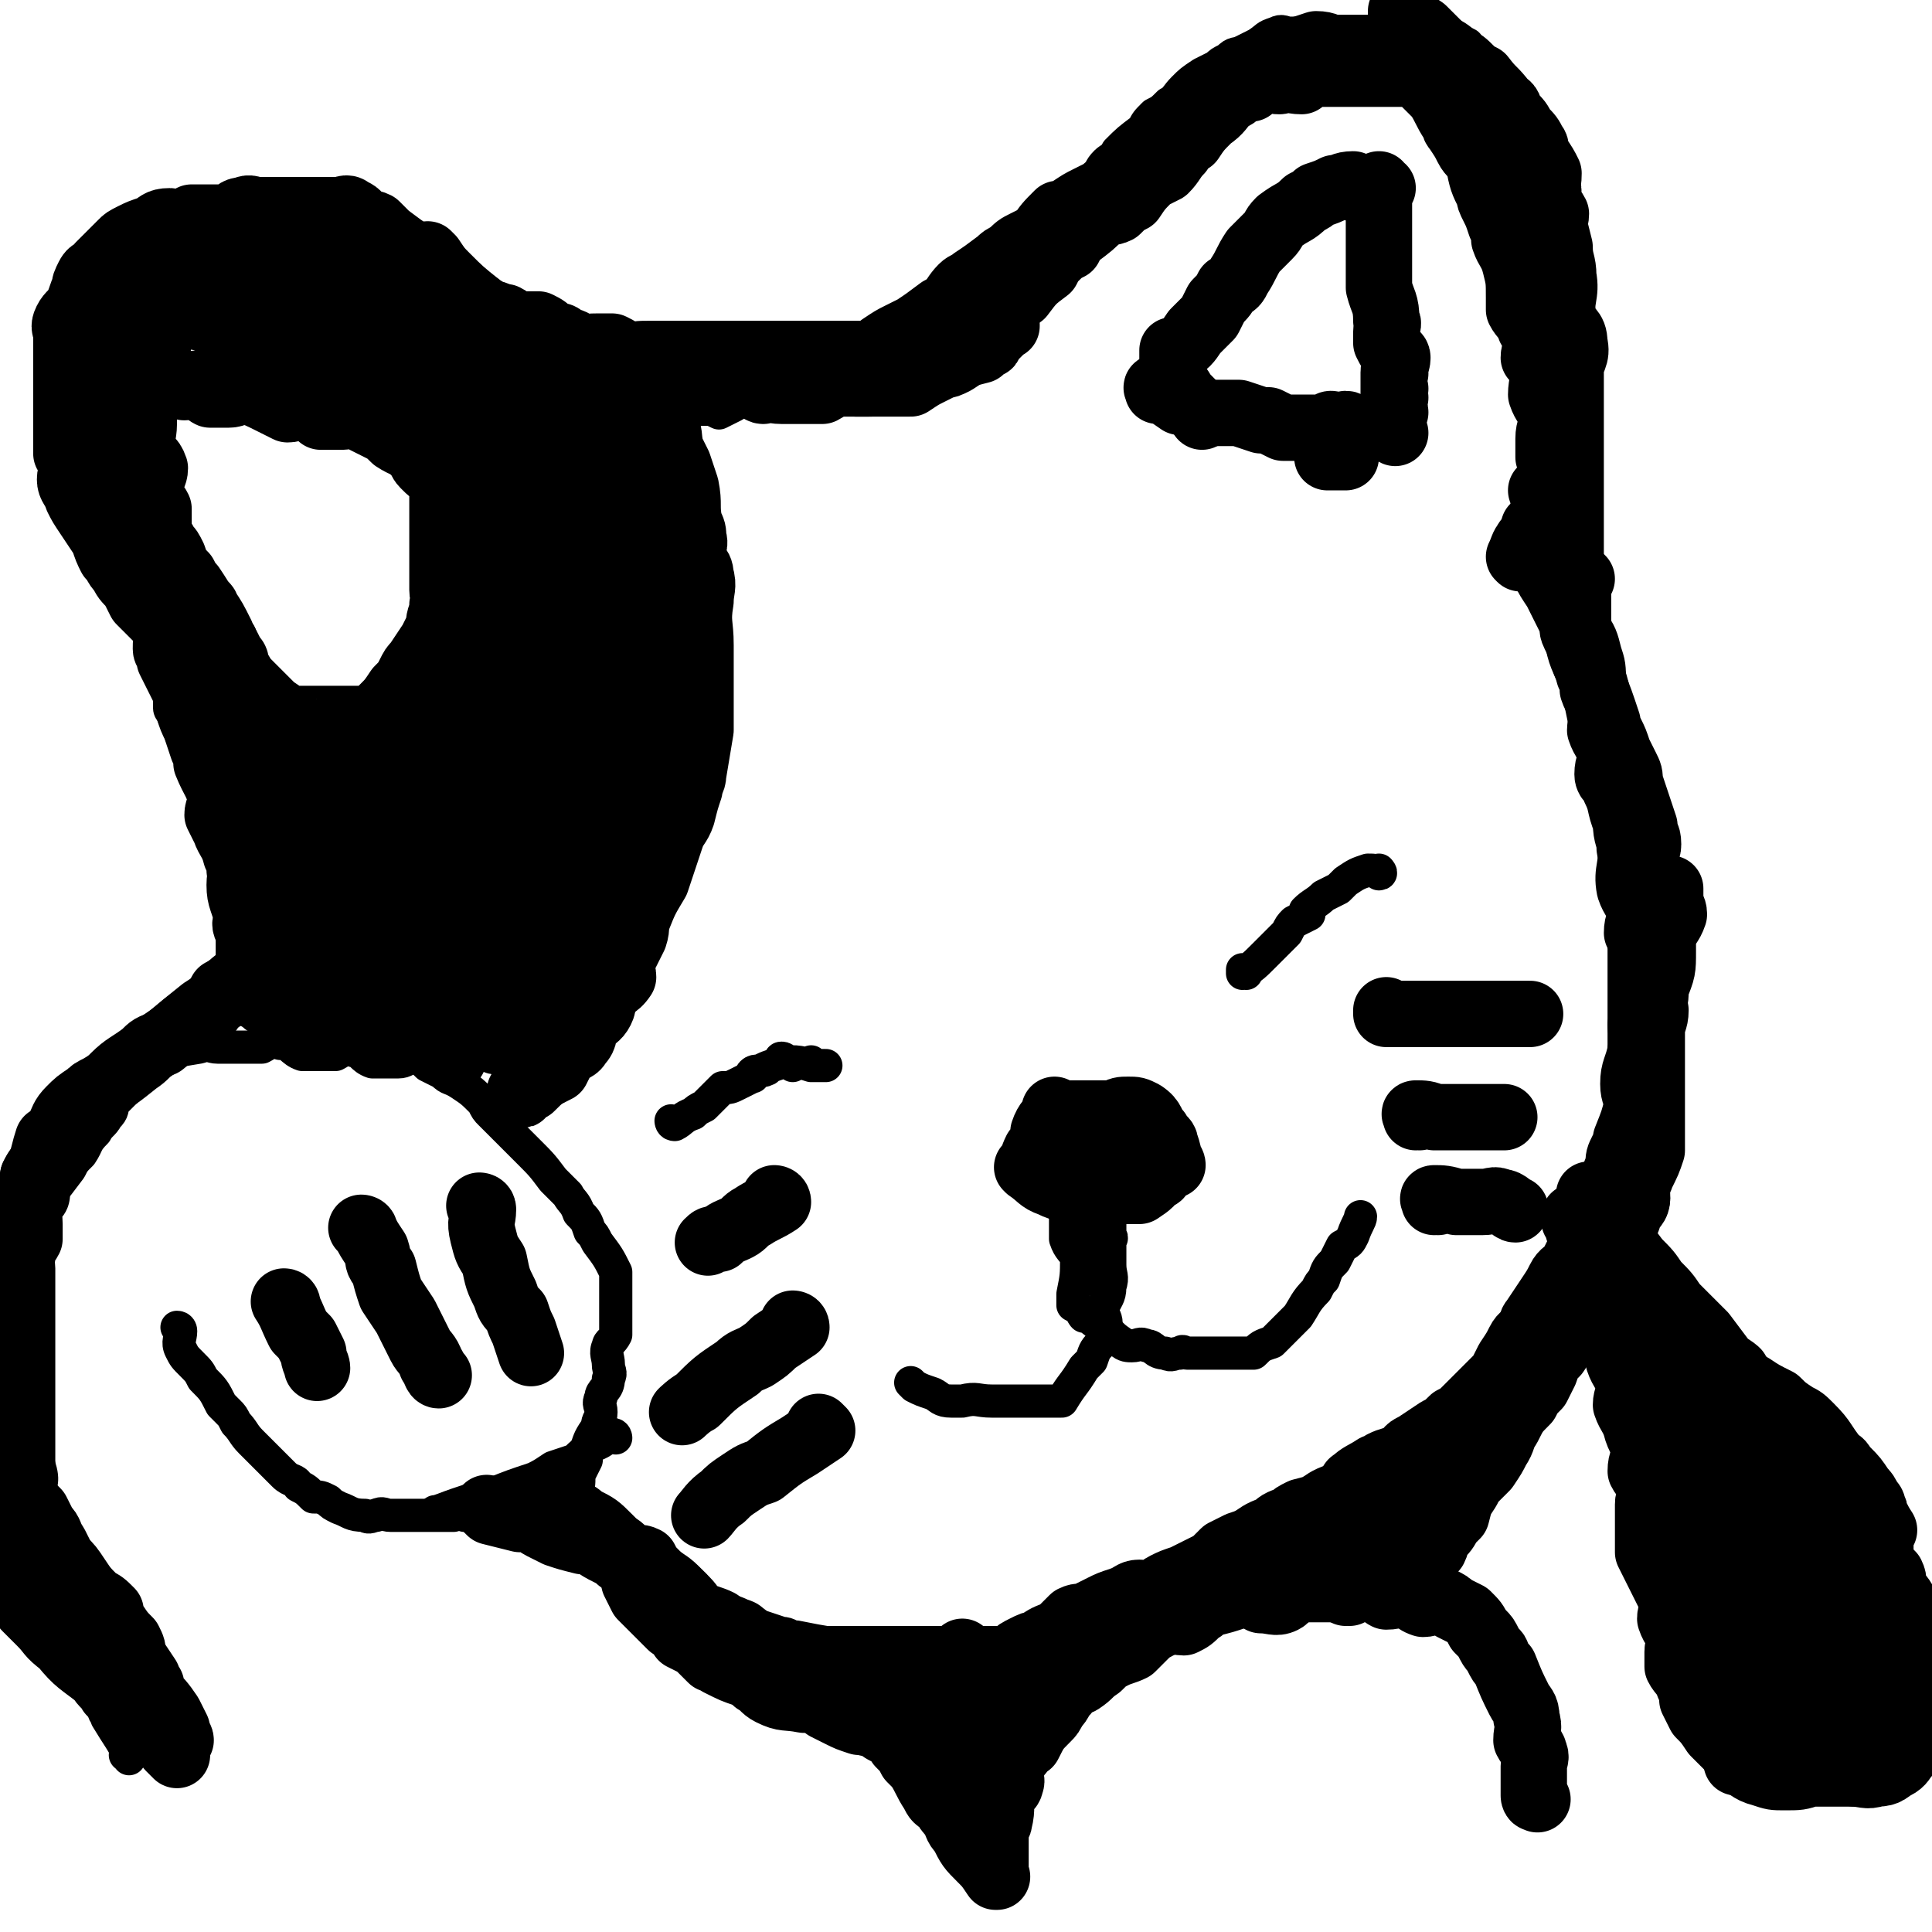 <svg viewBox='0 0 524 524' version='1.1' xmlns='http://www.w3.org/2000/svg' xmlns:xlink='http://www.w3.org/1999/xlink'><g fill='none' stroke='#000000' stroke-width='9' stroke-linecap='round' stroke-linejoin='round'><path d='M35,477c0,0 0,-1 -1,-1 0,0 1,0 1,0 0,0 0,0 0,0 0,1 0,0 -1,0 0,0 1,1 1,0 -2,-4 -3,-5 -6,-10 0,-1 -1,-1 -1,-3 -1,-3 -1,-3 -2,-6 -1,-2 -1,-2 -2,-4 -2,-5 -1,-5 -2,-10 -1,-3 -1,-3 -2,-6 -2,-5 -2,-4 -4,-9 -1,-3 -2,-3 -2,-6 0,-3 1,-3 1,-6 0,-2 -1,-2 -2,-5 -1,-2 -2,-2 -2,-4 -1,-4 1,-4 0,-8 -1,-4 -2,-4 -3,-7 0,-2 1,-2 1,-4 -1,-5 -2,-5 -3,-9 0,-3 1,-3 1,-5 0,-4 0,-4 0,-8 0,-2 0,-2 0,-3 0,-3 0,-3 0,-5 0,-3 0,-3 0,-5 0,-2 0,-2 0,-4 0,-4 0,-4 0,-8 0,-1 0,-1 0,-2 0,-2 -1,-2 0,-4 1,-3 1,-3 3,-5 1,-2 1,-2 2,-4 4,-5 4,-5 7,-9 1,-2 1,-2 3,-4 2,-3 1,-3 4,-6 1,-2 2,-2 3,-4 2,-2 1,-2 2,-4 2,-2 2,-2 3,-3 0,0 0,0 0,0 2,-3 2,-3 4,-6 0,0 0,0 0,0 0,0 -1,0 0,0 1,-1 1,-1 3,-2 0,0 0,0 0,0 3,-2 3,-2 6,-4 0,0 0,0 0,0 1,0 1,0 3,-1 0,0 0,0 0,0 1,-1 1,-1 3,-1 0,0 0,0 0,0 3,-2 3,-2 5,-3 0,0 0,0 0,0 1,0 0,0 0,-1 0,0 0,1 0,1 0,0 0,0 0,0 1,0 0,0 0,-1 0,0 0,1 0,1 2,-2 3,-2 3,-4 2,-3 1,-3 2,-7 0,-1 0,-1 0,-2 0,-2 0,-2 0,-4 0,-2 0,-2 0,-5 0,-2 0,-2 0,-4 0,-2 0,-2 0,-3 0,-4 0,-4 0,-7 0,-2 0,-2 0,-4 0,0 0,0 0,0 0,-2 0,-2 0,-3 0,-2 0,-2 0,-4 0,0 0,0 0,0 -2,-3 -2,-3 -3,-6 -1,-3 -1,-3 -2,-5 -1,-3 0,-3 -2,-6 -1,-2 -1,-2 -2,-5 -2,-3 -2,-3 -3,-6 -1,-3 -1,-3 -2,-5 -1,-3 -1,-3 -2,-5 0,-1 -1,-1 -1,-2 0,-2 0,-3 0,-5 0,0 0,0 0,0 -2,-2 -2,-2 -3,-5 0,0 0,0 0,0 0,0 0,0 0,0 0,-2 0,-2 1,-3 0,0 0,0 0,0 0,-2 0,-2 0,-5 0,0 0,0 0,0 -1,-2 -1,-2 -3,-5 0,0 0,0 0,0 0,-2 0,-2 -1,-3 0,0 0,0 0,0 -2,-4 -2,-4 -3,-7 -1,-3 -1,-3 -2,-5 -1,-2 -1,-2 -2,-3 0,-2 0,-2 -1,-4 -2,-4 -2,-4 -3,-7 -1,-3 -1,-3 -2,-5 -1,-3 -1,-3 -2,-7 0,-2 1,-2 1,-3 0,-3 -2,-3 -2,-6 -1,-5 0,-5 0,-10 0,-2 0,-2 0,-4 0,-3 0,-3 0,-7 0,-3 -1,-3 0,-6 0,-2 1,-2 2,-4 1,-2 1,-2 2,-4 0,0 0,0 0,0 1,-3 1,-3 3,-6 0,0 0,0 0,0 0,1 -1,0 -1,0 0,0 0,0 1,0 0,0 0,0 0,0 3,-1 3,-1 6,-2 2,-1 2,-1 3,-2 2,-1 2,-1 4,-2 1,0 1,0 3,-1 0,0 0,0 0,0 3,-2 4,-1 7,-3 2,-1 2,-1 3,-2 0,0 0,0 0,0 2,-1 2,-1 3,-1 3,-2 3,-2 5,-3 0,0 0,0 0,0 2,0 2,0 4,1 0,0 0,0 0,0 2,0 2,0 3,0 0,0 0,0 0,0 3,0 3,0 5,0 0,0 0,0 0,0 3,0 3,0 5,0 2,0 2,0 3,0 0,0 0,0 0,0 4,0 4,0 7,0 2,0 2,0 3,0 0,0 0,0 0,0 3,1 3,1 5,2 0,0 0,0 0,0 2,1 2,1 4,3 2,1 2,1 4,2 0,0 0,0 0,0 2,0 2,0 4,1 0,0 0,0 0,0 2,1 2,1 4,3 0,0 0,0 0,0 2,1 2,1 4,2 0,0 0,0 0,0 1,0 0,-1 0,-1 1,1 2,2 4,4 0,0 0,0 0,0 1,0 0,-1 0,0 1,1 2,2 4,4 0,0 0,0 0,0 1,0 1,0 3,1 0,0 0,0 0,0 0,0 -1,-1 -1,-1 2,1 3,2 6,3 0,0 0,0 0,0 0,1 0,0 -1,0 0,0 1,0 1,0 0,0 0,0 0,0 0,1 -1,0 -1,0 2,0 2,1 4,2 0,0 0,0 0,0 1,1 0,-1 0,0 2,1 3,2 5,4 0,0 0,0 0,0 2,1 2,1 4,1 0,0 0,0 0,0 0,1 -1,0 -1,0 2,-1 3,0 5,0 0,0 0,0 0,0 1,0 0,-1 0,-1 1,1 1,2 3,3 0,0 0,0 0,0 0,0 0,0 0,0 0,-1 0,0 0,0 '/><path d='M148,86c0,0 -1,-1 -1,-1 0,0 0,1 1,1 0,0 0,0 0,0 0,0 -1,-1 -1,-1 0,0 0,1 1,1 0,0 0,0 0,0 0,0 -1,-1 -1,-1 0,0 0,1 1,1 0,0 0,0 0,0 0,0 -1,-1 -1,-1 0,0 0,1 1,1 '/><path d='M419,161c0,0 -1,-1 -1,-1 0,0 0,1 0,1 0,0 0,0 0,0 1,0 0,-1 0,-1 0,0 0,1 0,1 0,0 0,0 0,0 1,0 0,-1 0,-1 0,0 0,1 0,1 0,0 0,0 0,0 0,-3 0,-3 0,-6 0,-6 0,-6 0,-12 0,-3 0,-3 0,-5 0,-3 0,-3 0,-5 0,-5 0,-5 0,-11 1,-3 2,-3 2,-6 2,-8 1,-8 2,-16 0,-3 1,-3 1,-6 0,-5 -1,-5 -1,-9 0,-3 0,-3 0,-7 1,-3 2,-2 3,-5 0,-3 -1,-3 -1,-5 0,-4 0,-4 0,-7 0,-2 0,-2 0,-4 0,-1 0,-1 0,-2 0,-3 1,-3 0,-5 -1,-2 -1,-2 -3,-4 -2,-4 -2,-4 -4,-7 -2,-3 -1,-4 -3,-7 -2,-3 -2,-2 -4,-5 -2,-3 -2,-3 -4,-6 -1,-2 -1,-2 -3,-3 -3,-3 -3,-3 -5,-6 0,0 0,0 0,0 -2,-1 -2,-1 -4,-2 -2,-1 -2,-1 -4,-2 -1,0 -1,1 -3,1 -3,0 -3,0 -7,0 -1,0 -1,0 -2,0 -2,0 -2,0 -4,0 -2,0 -2,0 -5,0 -2,0 -2,0 -3,0 -4,0 -4,0 -7,0 -1,0 -1,0 -2,0 0,0 0,0 0,0 -2,0 -2,0 -4,0 -2,0 -2,0 -3,0 -2,0 -2,-1 -4,0 -3,1 -2,1 -5,3 -2,1 -2,1 -4,2 -2,1 -2,0 -4,2 -2,1 -2,1 -3,2 -2,1 -2,1 -4,2 -3,2 -3,2 -5,4 -2,2 -2,3 -4,4 -2,2 -2,2 -4,3 -2,2 -2,2 -3,4 0,0 0,0 0,0 -4,3 -4,3 -7,6 -1,2 -2,2 -3,3 -2,2 -1,2 -3,4 0,0 0,0 0,0 -1,2 -1,2 -3,4 -1,2 -1,2 -3,4 0,0 0,0 0,0 -2,3 -2,3 -5,5 0,0 0,0 0,0 -2,2 -2,2 -3,3 0,0 0,0 0,0 0,1 0,-1 -1,0 -1,2 -1,3 -3,5 0,0 0,0 0,0 1,1 0,0 0,0 0,0 0,0 0,0 0,0 0,0 0,0 -1,2 -1,2 -3,4 0,0 0,0 0,0 0,2 0,2 -1,4 0,0 0,0 0,0 0,0 0,-1 0,-1 -2,2 -2,3 -4,5 0,0 0,0 0,0 -1,2 -1,2 -2,4 0,0 0,0 0,0 0,0 0,-1 -1,-1 -2,2 -2,3 -4,5 -2,2 -2,2 -4,3 0,0 0,0 0,0 -2,1 -2,1 -4,1 -3,1 -3,1 -7,2 -1,0 -1,0 -2,0 0,0 0,0 0,0 -3,1 -2,2 -5,2 -2,1 -2,-1 -4,0 -4,1 -3,2 -7,3 -1,1 -1,2 -2,2 -2,0 -2,-1 -4,-1 0,0 0,0 0,0 -2,1 -2,1 -4,2 -2,1 -2,1 -3,2 0,0 0,0 0,0 -4,1 -4,2 -7,3 -2,0 -2,-1 -4,-1 0,0 0,0 0,0 -1,0 -1,0 -3,0 0,0 0,0 0,0 -2,1 -2,1 -5,3 -2,1 -2,1 -4,2 0,0 0,0 0,0 -2,-1 -2,-1 -4,-1 0,0 0,0 0,0 -2,0 -2,0 -5,0 0,0 0,0 0,0 -2,0 -2,0 -3,0 0,0 0,0 0,0 0,0 -1,-1 -1,-1 0,0 1,1 1,1 -2,0 -3,0 -5,0 0,0 0,0 0,0 0,0 0,-1 0,-1 -3,0 -3,1 -6,1 -1,0 -1,0 -2,0 -2,0 -2,0 -4,0 -2,0 -2,1 -4,0 -2,-1 -1,-2 -3,-4 -1,-1 -2,0 -3,-1 0,0 0,0 0,0 -3,-2 -3,-2 -6,-3 0,0 0,0 0,0 '/><path d='M419,161c0,0 -1,-1 -1,-1 0,0 0,1 0,1 0,0 0,0 0,0 1,0 0,-1 0,-1 0,0 0,1 0,1 0,0 0,0 0,0 1,0 0,-1 0,-1 0,0 0,1 0,1 0,0 0,0 0,0 1,0 0,-1 0,-1 0,0 0,1 0,1 0,0 0,0 0,0 1,0 0,-1 0,-1 0,0 0,1 0,1 0,0 0,0 0,0 1,0 -1,-1 0,-1 1,3 2,4 4,9 2,3 1,3 3,7 2,7 2,7 5,14 1,3 1,3 1,5 2,5 2,5 3,10 1,3 1,3 2,6 2,6 2,6 4,13 1,4 1,4 1,9 1,7 -1,7 0,14 1,3 2,3 3,7 0,2 -1,2 -1,5 0,2 0,2 0,5 0,2 0,2 0,5 0,5 0,5 0,9 0,4 0,4 0,7 0,3 0,3 0,6 0,3 0,3 0,5 0,3 0,3 0,5 0,4 0,4 0,8 0,1 0,1 0,2 0,0 0,0 0,0 -1,3 -1,3 -2,5 -1,2 -2,1 -2,3 0,2 0,2 0,4 0,0 0,0 0,0 -1,4 -1,4 -3,8 0,2 -1,2 -1,4 -1,3 -1,3 -2,6 -1,2 -2,2 -3,4 -2,3 -2,3 -4,7 -1,2 -1,2 -2,5 0,1 0,1 -1,3 -2,2 -2,2 -3,3 -2,2 -2,2 -3,4 -2,2 -2,2 -4,5 -1,2 -1,2 -2,4 -1,3 -1,3 -3,5 -1,2 -1,2 -2,3 -2,2 -2,2 -3,4 -3,3 -3,3 -5,7 -2,2 -2,2 -4,5 -3,2 -3,2 -6,5 -2,1 -2,1 -4,3 -2,1 -1,1 -3,3 -4,3 -4,3 -9,6 -1,1 -1,1 -3,2 -3,2 -3,2 -6,4 -3,2 -3,1 -5,2 -3,2 -4,2 -7,3 -6,2 -6,2 -12,5 -2,1 -2,1 -5,2 -3,1 -3,0 -6,1 -3,1 -3,1 -5,2 -3,1 -3,1 -7,2 -2,0 -2,-1 -5,0 -4,0 -4,2 -8,2 -3,1 -3,-1 -6,0 -2,0 -2,2 -4,2 -2,1 -3,-1 -5,0 -2,0 -1,1 -4,2 -3,0 -3,0 -7,0 -2,-1 -2,0 -5,0 -1,0 -1,0 -3,0 -2,0 -2,0 -5,0 -2,0 -2,0 -4,0 -4,0 -4,0 -8,0 -3,0 -3,0 -6,0 -4,0 -4,0 -7,0 -3,0 -3,0 -6,0 -3,0 -3,0 -6,0 -6,-1 -6,-1 -11,-2 -2,0 -2,-1 -4,-1 -3,-1 -3,-1 -6,-2 -3,-2 -2,-2 -5,-3 -2,-1 -3,-1 -5,-2 -5,-2 -5,-2 -9,-5 -2,-1 -2,-1 -3,-2 -3,-1 -3,-1 -5,-3 -2,-1 -2,0 -4,-1 0,0 0,0 0,0 -1,-1 -1,-1 -2,-2 0,0 0,0 0,0 -4,-3 -4,-3 -7,-6 0,0 0,0 0,0 -2,-2 -2,-2 -3,-4 0,0 0,0 0,0 -3,-3 -3,-3 -5,-5 0,0 0,0 0,0 0,0 0,0 0,-1 -1,0 0,1 0,1 0,-1 -1,-1 -2,-3 0,0 0,0 0,0 1,1 0,0 0,0 0,0 0,0 0,0 0,0 0,0 0,0 1,1 0,0 0,0 0,0 0,0 0,0 0,0 0,0 0,0 1,1 0,0 0,0 0,0 0,0 0,0 0,0 0,0 0,0 1,1 0,0 0,0 0,0 0,0 0,0 0,0 0,0 0,0 1,-2 1,-2 1,-5 0,0 0,0 0,0 1,-2 1,-2 2,-4 0,-1 -1,-2 0,-3 1,-3 1,-3 3,-6 0,0 0,0 0,0 0,-2 1,-2 1,-4 0,-2 -1,-2 0,-4 0,-2 2,-2 2,-5 1,-2 0,-2 0,-4 0,0 0,0 0,0 0,-2 -1,-3 0,-5 0,-1 1,-1 2,-3 0,0 0,0 0,0 0,-3 0,-3 0,-6 0,-2 0,-2 0,-4 0,-2 0,-2 0,-3 0,-2 0,-2 0,-4 -2,-4 -2,-4 -5,-8 -1,-2 -1,-2 -2,-3 -1,-3 -1,-3 -3,-5 -1,-3 -2,-3 -3,-5 -2,-2 -2,-2 -4,-4 -3,-4 -3,-4 -7,-8 -1,-1 -1,-1 -2,-2 -2,-2 -2,-2 -4,-4 -2,-2 -2,-2 -4,-4 -1,-1 -1,-1 -2,-3 0,0 0,0 0,0 -3,-3 -3,-3 -6,-5 -3,-2 -3,-1 -5,-3 -2,-1 -2,-1 -4,-2 -2,-2 -2,-2 -4,-2 -2,0 -2,1 -4,1 -4,0 -4,0 -7,0 -3,-1 -3,-3 -5,-3 -3,-1 -3,0 -5,1 -2,0 -2,0 -4,0 -2,0 -3,0 -5,0 -3,-1 -3,-3 -6,-3 -3,-1 -3,0 -5,1 -3,0 -3,0 -7,0 -2,0 -2,0 -5,0 -2,0 -2,-1 -5,0 -6,1 -6,1 -12,2 -3,1 -3,1 -5,2 -4,1 -4,1 -7,3 -2,1 -2,1 -5,3 -2,1 -2,1 -4,2 0,0 0,0 0,0 '/><path d='M49,361c0,0 0,-1 -1,-1 0,0 1,0 1,1 0,0 0,0 0,0 0,0 0,-1 -1,-1 0,0 1,0 1,1 0,0 0,0 0,0 0,2 -1,3 0,5 1,2 1,2 3,4 0,0 0,0 0,0 2,2 2,2 3,4 3,3 3,3 5,7 1,1 1,1 2,2 1,1 1,1 2,3 0,0 0,0 0,0 2,2 2,3 4,5 4,4 4,4 7,7 1,1 1,1 2,2 2,2 3,1 4,3 2,1 2,1 4,3 2,0 2,0 4,1 1,1 1,1 3,2 0,0 0,0 0,0 3,1 3,2 7,2 1,1 2,0 3,0 2,-1 2,0 4,0 0,0 0,0 0,0 3,0 3,0 6,0 0,0 0,0 0,0 2,0 2,0 3,0 0,0 0,0 0,0 2,0 2,0 3,0 0,0 0,0 0,0 3,0 3,0 5,0 0,0 0,0 0,0 1,0 0,-1 0,-1 1,0 2,0 3,1 2,0 2,0 4,0 0,0 0,0 0,0 3,0 3,0 7,0 1,0 1,0 2,0 0,0 0,0 0,0 2,0 2,0 5,0 0,0 0,0 0,0 3,-3 3,-3 5,-5 0,0 0,0 0,0 '/><path d='M167,390c0,0 -1,-1 -1,-1 0,0 0,0 1,1 0,0 0,0 0,0 0,0 -1,-1 -1,-1 0,0 0,0 1,1 0,0 0,0 0,0 0,0 0,-1 -1,-1 -2,1 -2,2 -5,3 -3,2 -3,2 -5,4 -3,1 -3,1 -6,2 -3,2 -3,2 -5,3 -6,2 -6,2 -11,4 -2,1 -2,1 -4,1 -3,1 -3,1 -6,2 -3,1 -5,2 -6,2 '/></g>
<g fill='none' stroke='#000000' stroke-width='18' stroke-linecap='round' stroke-linejoin='round'><path d='M78,354c0,0 0,-1 -1,-1 0,0 1,0 1,1 0,0 0,0 0,0 0,0 0,-1 -1,-1 0,0 1,0 1,1 0,0 0,0 0,0 0,0 -1,-1 -1,-1 2,3 2,4 4,8 1,1 1,1 2,2 1,2 1,2 2,4 0,0 0,0 0,0 0,2 1,3 1,4 '/><path d='M99,334c0,0 -1,-1 -1,-1 0,0 1,0 1,1 0,0 0,0 0,0 0,0 -1,-1 -1,-1 0,0 1,0 1,1 0,0 0,0 0,0 1,2 1,2 3,5 1,3 0,3 2,5 1,4 1,4 2,7 2,3 2,3 4,6 2,4 2,4 4,8 1,2 2,2 3,5 1,1 1,3 2,3 '/><path d='M131,328c0,0 -1,-1 -1,-1 0,0 0,0 1,1 0,0 0,0 0,0 0,0 -1,-1 -1,-1 0,0 1,0 1,1 0,3 -1,3 0,7 1,4 1,4 3,7 1,5 1,5 3,9 1,3 1,3 3,5 1,3 1,3 2,5 1,3 1,3 2,6 '/><path d='M211,326c0,0 -1,-1 -1,-1 0,0 0,0 1,1 0,0 0,0 0,0 0,0 -1,-1 -1,-1 0,0 0,0 1,1 0,0 0,0 0,0 0,0 -1,-1 -1,-1 0,0 1,0 1,1 -3,2 -4,2 -7,4 -2,1 -2,2 -4,3 -2,1 -3,1 -5,3 -2,0 -2,0 -3,1 0,0 0,0 0,0 '/><path d='M216,360c0,0 -1,-1 -1,-1 0,0 0,0 1,1 0,0 0,0 0,0 0,0 -1,-1 -1,-1 0,0 0,0 1,1 0,0 0,0 0,0 0,0 -1,-1 -1,-1 0,0 1,0 1,1 -3,2 -3,2 -6,4 -2,2 -2,2 -5,4 -2,1 -3,1 -5,3 -6,4 -6,4 -11,9 -2,1 -4,3 -4,3 '/><path d='M223,388c0,0 -1,-1 -1,-1 0,0 0,0 1,1 0,0 0,0 0,0 0,0 -1,-1 -1,-1 0,0 0,0 1,1 0,0 0,0 0,0 -3,2 -3,2 -6,4 -5,3 -5,3 -10,7 -3,1 -3,1 -6,3 -3,2 -3,2 -5,4 -3,2 -4,4 -5,5 '/><path d='M377,275c0,0 -1,-1 -1,-1 0,0 0,0 0,1 0,0 0,0 0,0 1,0 0,-1 0,-1 0,0 0,0 0,1 0,0 0,0 0,0 1,0 0,-1 0,-1 0,0 0,1 0,1 4,0 4,0 9,0 3,0 3,0 7,0 2,0 2,0 4,0 3,0 3,0 5,0 3,0 3,0 6,0 2,0 2,0 4,0 0,0 0,0 0,0 2,0 3,0 4,0 '/><path d='M385,303c0,0 -1,-1 -1,-1 0,0 0,0 0,1 0,0 0,0 0,0 1,0 0,-1 0,-1 0,0 0,0 0,1 0,0 0,0 0,0 1,0 -1,-1 0,-1 2,0 3,0 5,1 3,0 3,0 5,0 4,0 4,0 7,0 2,0 2,0 3,0 0,0 0,0 0,0 2,0 3,0 4,0 '/><path d='M390,326c0,0 -1,-1 -1,-1 0,0 0,0 0,1 0,0 0,0 0,0 1,0 0,-1 0,-1 0,0 0,0 0,1 0,0 0,0 0,0 1,0 -1,-1 0,-1 2,0 3,0 6,1 4,0 4,0 7,0 3,0 3,-1 5,0 2,0 3,2 4,2 '/><path d='M317,315c0,0 -1,-1 -1,-1 0,0 0,0 0,1 0,0 0,0 0,0 1,0 0,-1 0,-1 0,0 0,0 0,1 0,0 0,0 0,0 1,0 1,-1 0,-1 -2,0 -2,1 -4,1 -2,0 -3,0 -5,0 -2,-1 -2,-3 -4,-3 -3,-1 -3,0 -6,1 -1,0 -1,0 -2,0 -2,0 -2,0 -4,0 -3,0 -3,0 -5,0 -2,0 -2,0 -4,0 0,0 0,0 0,0 0,0 0,-1 -1,-1 -1,2 -1,3 -2,5 0,0 0,0 0,0 0,0 0,0 0,0 -1,-1 0,0 0,0 0,0 0,0 0,0 3,2 3,3 6,4 4,2 4,1 9,2 1,0 1,0 2,0 3,0 3,0 5,0 3,0 3,0 5,0 2,0 2,0 3,0 0,0 0,0 0,0 3,-2 3,-2 5,-5 0,0 0,0 0,0 2,-1 2,-1 4,-2 0,0 0,0 0,0 0,0 0,-1 -1,-1 0,0 1,0 1,1 0,0 0,0 0,0 0,0 0,0 -1,-1 0,-2 0,-2 -1,-5 0,-1 -1,-1 -2,-3 0,0 0,0 0,0 -2,-2 -1,-3 -4,-5 -2,-1 -2,-1 -4,-1 -2,0 -2,0 -4,1 -1,0 -1,0 -3,0 -3,0 -3,0 -7,0 -1,0 -1,0 -2,0 0,0 0,0 0,0 -2,0 -2,0 -4,0 0,0 0,0 0,0 1,0 0,-1 0,-1 0,0 0,0 0,1 0,0 0,0 0,0 -1,2 -2,2 -3,5 0,2 1,2 1,3 0,0 0,0 0,0 2,3 2,3 3,5 0,0 0,0 0,0 3,1 3,2 6,3 2,0 2,1 4,1 3,0 3,0 5,0 2,0 2,0 5,0 2,0 2,0 4,0 0,0 0,0 0,0 2,0 2,0 3,0 0,0 0,0 0,0 1,0 0,-1 0,-1 0,0 0,0 0,1 0,0 0,0 0,0 1,-3 1,-3 2,-5 0,0 0,0 0,0 0,-2 0,-2 -1,-3 0,0 0,0 0,0 -3,-2 -3,-3 -7,-5 -2,-1 -2,-1 -4,-1 -2,0 -2,0 -4,1 -4,1 -4,1 -8,2 -1,1 -1,1 -2,2 -2,1 -3,1 -4,3 -2,2 -1,4 -1,6 '/></g>
<g fill='none' stroke='#000000' stroke-width='9' stroke-linecap='round' stroke-linejoin='round'><path d='M183,305c0,0 -1,-1 -1,-1 0,0 0,0 1,1 0,0 0,0 0,0 0,0 -1,-1 -1,-1 0,0 0,0 1,1 0,0 0,0 0,0 0,0 -1,-1 -1,-1 0,0 0,0 1,1 0,0 0,0 0,0 0,0 -1,-1 -1,-1 0,0 0,0 1,1 0,0 0,0 0,0 0,0 -1,-1 -1,-1 0,0 0,0 1,1 0,0 0,0 0,0 0,0 -1,-1 -1,-1 0,0 0,1 1,1 2,-1 2,-2 5,-3 0,0 0,0 0,0 1,-1 1,-1 3,-2 0,0 0,0 0,0 3,-3 3,-3 5,-5 0,0 0,0 0,0 2,0 2,0 4,-1 0,0 0,0 0,0 2,-1 2,-1 4,-2 0,0 0,0 0,0 1,0 -1,0 0,-1 1,-1 2,0 4,-1 0,0 0,0 0,0 0,0 -1,0 -1,0 2,-1 3,-1 5,-2 0,0 0,0 0,0 1,0 -1,-1 0,-1 1,0 1,1 3,2 0,0 0,0 0,0 0,0 -1,-1 0,-1 1,0 2,0 5,1 0,0 0,0 0,0 1,0 0,-1 0,-1 0,0 0,1 0,1 2,0 2,0 4,0 0,0 0,0 0,0 '/><path d='M338,264c0,0 -1,-1 -1,-1 0,0 0,0 0,1 0,0 0,0 0,0 1,0 0,-1 0,-1 0,0 0,0 0,1 0,0 0,0 0,0 1,0 0,-1 0,-1 0,0 0,0 0,1 0,0 0,0 0,0 1,0 0,-1 0,-1 0,0 0,0 0,1 0,0 0,0 0,0 1,0 0,-1 0,-1 0,0 0,0 0,1 0,0 0,0 0,0 1,0 0,-1 0,-1 0,0 0,0 0,1 0,0 0,0 0,0 1,0 0,-1 0,-1 0,0 0,0 0,1 0,0 0,0 0,0 1,0 0,-1 0,-1 0,0 0,0 0,1 0,0 0,0 0,0 1,0 0,-1 0,-1 0,0 0,1 0,1 3,-2 3,-2 6,-5 0,0 0,0 0,0 1,-1 1,-1 2,-2 2,-2 2,-2 4,-4 1,-2 1,-2 2,-3 0,0 0,0 0,0 2,-1 2,-1 4,-2 0,0 0,0 0,0 0,0 -1,0 -1,-1 2,-2 3,-2 5,-4 0,0 0,0 0,0 2,-1 2,-1 4,-2 0,0 0,0 0,0 1,-1 1,-1 2,-2 0,0 0,0 0,0 3,-2 3,-2 6,-3 0,0 0,0 0,0 2,0 2,0 3,1 0,0 0,0 0,0 1,0 0,-1 0,-1 '/><path d='M248,376c0,0 -1,-1 -1,-1 0,0 0,0 1,1 0,0 0,0 0,0 0,0 -1,-1 -1,-1 0,0 0,0 1,1 0,0 0,0 0,0 0,0 -1,-1 -1,-1 0,0 0,0 1,1 0,0 0,0 0,0 0,0 -1,-1 -1,-1 0,0 0,0 1,1 0,0 0,0 0,0 2,1 2,1 5,2 0,0 0,0 0,0 2,1 2,2 5,2 1,0 1,0 3,0 4,-1 4,0 8,0 1,0 1,0 2,0 2,0 2,0 4,0 0,0 0,0 0,0 2,0 2,0 3,0 0,0 0,0 0,0 3,0 3,0 5,0 0,0 0,0 0,0 3,0 3,0 5,0 0,0 0,0 0,0 3,-5 3,-4 6,-9 1,-1 1,-1 2,-2 1,-3 1,-3 3,-5 1,-3 1,-3 1,-5 0,-2 -1,-2 -1,-4 1,-3 2,-3 2,-6 1,-3 0,-3 0,-6 0,-2 0,-2 0,-4 0,0 0,0 0,0 0,-2 0,-2 0,-3 0,0 0,0 0,0 1,0 0,-1 0,-1 0,0 0,0 0,1 0,0 0,0 0,0 0,-3 0,-4 0,-5 '/><path d='M290,314c0,0 -1,-1 -1,-1 0,0 0,0 0,1 0,0 0,0 0,0 1,0 0,-1 0,-1 0,0 0,0 0,1 0,0 0,0 0,0 1,0 0,-1 0,-1 0,0 0,0 0,1 1,3 0,4 0,7 0,2 0,2 0,4 0,3 0,3 0,6 0,3 0,3 0,5 1,3 2,3 3,5 0,5 0,5 -1,10 0,1 0,1 0,3 0,0 0,0 0,0 2,1 2,1 3,3 0,0 0,0 0,0 0,0 -1,-1 0,-1 1,1 2,2 5,4 0,0 0,0 0,0 3,2 2,2 5,4 1,1 2,1 3,1 2,0 2,-1 4,0 2,0 2,2 5,2 2,1 2,0 4,0 1,-1 1,0 2,0 0,0 0,0 0,0 3,0 3,0 6,0 0,0 0,0 0,0 2,0 2,0 5,0 2,0 2,0 4,0 0,0 0,0 0,0 1,0 1,0 3,0 0,0 0,0 0,0 2,-2 2,-2 5,-3 0,0 0,0 0,0 2,-2 2,-2 3,-3 2,-2 2,-2 4,-4 2,-3 2,-4 5,-7 1,-2 1,-2 2,-3 1,-3 1,-3 3,-5 1,-2 1,-2 2,-4 2,-1 2,-1 3,-3 0,0 0,0 0,0 1,-3 2,-4 2,-5 '/><path d='M292,324c0,0 -1,-1 -1,-1 0,0 0,0 0,1 0,0 0,0 0,0 1,0 0,-1 0,-1 0,0 0,0 0,1 0,0 0,0 0,0 1,0 0,-1 0,-1 0,0 0,0 0,1 0,0 0,0 0,0 1,4 1,4 2,9 0,1 1,1 1,3 0,2 0,2 -1,5 0,1 0,1 0,3 1,2 2,2 3,3 0,0 0,0 0,0 '/></g>
<g fill='none' stroke='#000000' stroke-width='18' stroke-linecap='round' stroke-linejoin='round'><path d='M133,410c0,0 -1,-1 -1,-1 0,0 0,0 1,1 0,0 0,0 0,0 0,0 -1,-1 -1,-1 0,0 0,0 1,1 0,0 0,0 0,0 4,1 4,1 8,2 1,0 1,-1 2,0 2,0 2,1 4,2 2,1 2,1 4,2 0,0 0,0 0,0 3,1 3,1 7,2 1,0 1,0 2,0 0,0 0,0 0,0 3,2 3,2 5,3 2,1 2,1 3,2 0,0 0,0 0,0 3,1 3,1 5,2 0,0 0,0 0,0 2,1 2,1 4,2 0,0 0,0 0,0 1,1 1,1 3,2 0,0 0,0 0,0 0,0 -1,-1 -1,-1 2,2 3,2 6,5 0,0 0,0 0,0 '/><path d='M150,408c0,0 -1,-1 -1,-1 0,0 0,0 1,1 0,0 0,0 0,0 0,0 -1,-1 -1,-1 0,0 0,0 1,1 0,0 0,0 0,0 2,1 2,1 5,2 2,1 2,1 3,2 4,2 4,2 7,5 1,1 1,1 2,2 2,1 2,2 4,3 2,1 2,0 4,1 0,0 0,0 0,0 1,2 1,2 3,4 2,2 3,2 5,4 0,0 0,0 0,0 1,1 1,1 3,3 0,0 0,0 0,0 2,2 1,2 4,4 2,1 3,1 5,2 0,0 0,0 0,0 1,1 -1,0 0,0 1,1 2,2 4,3 0,0 0,0 0,0 0,1 -1,0 -1,0 2,1 3,2 5,4 0,0 0,0 0,0 1,0 0,-1 0,-1 0,0 0,0 0,1 '/><path d='M503,481c-1,0 -1,-1 -1,-1 -1,0 0,0 0,0 0,0 0,0 0,0 0,1 0,0 0,0 -1,0 0,0 0,0 0,0 0,0 0,0 0,1 0,0 0,0 -1,0 0,0 0,0 0,0 0,0 0,0 -3,0 -3,0 -6,0 -2,0 -2,0 -4,0 -1,0 -2,1 -3,0 -2,0 -2,-1 -3,-2 -4,-3 -4,-3 -7,-6 -1,-1 -2,-1 -3,-2 -1,-2 -1,-2 -2,-4 -1,-2 -2,-2 -3,-4 -1,-2 -1,-2 -2,-4 -2,-3 -2,-2 -3,-5 -2,-3 -2,-3 -4,-7 -1,-2 -1,-2 -2,-5 0,-1 1,-1 1,-3 0,0 0,0 0,0 0,-2 0,-2 0,-4 0,-3 0,-3 0,-7 0,-2 1,-2 0,-4 -1,-3 -2,-3 -3,-5 0,-2 1,-2 1,-3 0,-2 0,-2 0,-4 0,-2 0,-2 0,-3 0,0 0,0 0,0 0,-4 0,-4 0,-7 0,-2 0,-2 0,-4 0,0 0,0 0,0 0,-1 0,-1 0,-2 0,0 0,0 0,0 0,0 0,0 0,-1 -1,-2 0,-2 0,-5 0,0 0,0 0,0 0,1 0,1 0,0 -1,-2 0,-2 0,-4 0,0 0,0 0,0 0,-2 0,-2 0,-4 0,0 0,0 0,0 0,-1 0,-1 0,-2 0,0 0,0 0,0 -1,-4 -1,-4 -3,-7 0,-2 -1,-2 -2,-4 0,-2 0,-2 -1,-3 -1,-2 -1,-2 -2,-4 0,0 0,0 0,0 -2,-3 -2,-3 -4,-6 0,0 0,0 0,0 -2,-3 -2,-3 -4,-5 0,0 0,0 0,0 -1,-1 -1,-1 -3,-2 '/><path d='M432,325c0,0 -1,-1 -1,-1 0,0 0,0 0,1 0,0 0,0 0,0 1,0 0,-1 0,-1 0,0 0,0 0,1 0,0 0,0 0,0 1,0 0,-1 0,-1 0,0 0,0 0,1 0,0 0,0 0,0 1,0 0,-1 0,-1 0,0 0,0 0,1 0,3 -1,3 0,6 2,5 2,5 4,9 2,3 2,3 3,6 1,2 1,2 2,5 0,2 0,2 1,4 2,3 2,2 3,5 1,2 1,2 2,4 0,0 0,0 0,0 2,2 2,3 4,5 2,1 2,1 3,3 0,0 0,0 0,0 3,3 3,2 6,5 1,2 1,2 2,4 1,2 1,2 2,4 1,2 1,2 2,4 3,5 3,5 5,9 1,2 2,2 2,4 1,2 1,3 2,5 2,2 2,2 4,4 2,2 2,2 4,3 3,3 3,3 7,7 2,1 2,1 3,2 2,2 3,1 5,3 2,1 2,2 3,4 2,2 2,1 4,3 2,2 2,2 3,5 2,4 2,4 4,8 2,3 2,3 3,6 1,2 1,2 2,4 1,2 2,2 2,5 1,2 0,3 0,5 0,0 0,0 0,0 1,2 2,4 3,5 '/><path d='M433,331c0,0 -1,-1 -1,-1 0,0 0,0 0,1 0,0 0,0 0,0 1,0 0,-1 0,-1 0,0 0,0 0,1 0,0 0,0 0,0 1,0 0,-1 0,-1 0,0 0,0 0,1 0,0 0,0 0,0 1,0 -1,-1 0,-1 2,2 3,2 6,5 3,3 3,3 6,7 3,3 3,3 5,6 3,3 3,3 5,6 2,2 2,2 4,4 2,2 2,2 4,4 3,4 3,4 6,8 2,1 3,2 3,2 '/><path d='M510,423c-1,0 -1,-1 -1,-1 -1,0 0,0 0,1 0,0 0,0 0,0 0,0 0,-1 0,-1 -1,0 0,0 0,1 0,0 0,0 0,0 0,0 0,-1 0,-1 -1,0 0,0 0,1 2,2 2,2 4,4 1,2 0,2 1,4 1,2 2,2 3,5 0,3 -1,3 -1,6 0,1 0,1 0,2 0,3 0,3 0,6 0,1 0,1 0,3 0,2 0,2 0,5 0,0 0,0 0,0 0,2 0,2 0,4 0,0 0,0 0,0 0,1 0,1 0,3 0,0 0,0 0,0 0,0 0,-1 0,-1 -1,0 0,1 0,1 0,0 0,0 0,0 0,0 0,-1 0,-1 '/><path d='M455,360c-1,0 -1,-1 -1,-1 0,0 0,0 0,1 0,0 0,0 0,0 0,0 0,-1 0,-1 0,0 0,0 0,1 0,0 0,0 0,0 0,0 0,-1 0,-1 0,0 0,0 0,1 3,4 3,4 7,9 1,1 0,1 1,3 2,3 2,3 5,6 2,3 2,3 5,7 2,3 2,3 4,6 4,5 5,5 9,11 2,1 2,1 3,3 2,2 3,2 5,5 2,2 2,2 3,4 1,2 1,2 3,3 1,2 1,2 2,4 0,0 0,0 0,0 2,2 2,2 4,5 0,0 0,0 0,0 1,2 1,2 3,3 0,0 0,0 0,0 1,3 2,3 3,7 1,1 1,1 2,3 0,0 0,0 0,0 0,0 0,-1 -1,0 0,0 0,1 0,3 0,0 0,0 0,0 0,0 0,0 0,-1 -1,0 0,1 0,1 '/><path d='M447,360c-1,0 -1,-1 -1,-1 0,0 0,0 0,1 0,0 0,0 0,0 0,0 0,-1 0,-1 0,0 0,0 0,1 0,0 0,0 0,0 0,0 0,-1 0,-1 0,0 0,0 0,1 4,2 4,2 7,4 2,1 2,1 4,2 2,2 2,2 5,3 3,2 3,2 6,4 3,1 3,1 7,3 3,2 3,2 7,4 2,2 2,2 5,4 2,1 2,1 4,3 4,4 3,4 7,9 2,1 1,1 3,3 2,2 2,2 4,5 1,1 1,1 2,3 1,1 1,1 1,3 0,0 0,0 0,0 1,0 0,-1 0,0 1,1 1,2 3,5 0,0 0,0 0,0 -1,2 -1,2 -1,3 0,2 0,2 0,4 0,2 0,2 0,5 0,2 0,2 0,4 0,3 0,3 0,5 0,2 0,2 0,5 0,2 0,2 0,4 0,3 1,3 0,7 -1,2 -2,1 -3,3 -1,2 -1,2 -2,4 0,0 0,0 0,0 -1,1 -1,1 -2,3 0,0 0,0 0,0 -3,2 -3,2 -6,5 0,0 0,0 0,0 -1,1 -1,1 -3,1 0,0 0,0 0,0 -1,1 -1,1 -3,1 0,0 0,0 0,0 0,1 0,0 0,0 '/><path d='M473,387c-1,0 -1,-1 -1,-1 0,0 0,0 0,1 0,0 0,0 0,0 0,0 0,-1 0,-1 0,0 0,0 0,1 0,0 0,0 0,0 0,0 0,-1 0,-1 -1,3 1,5 0,9 0,4 -2,4 -3,7 0,3 1,3 1,7 0,3 0,3 0,7 -1,9 -1,9 -2,17 0,4 0,4 0,7 0,5 0,5 0,11 0,4 0,4 0,9 0,3 0,3 0,6 0,2 0,2 0,5 1,3 2,3 3,7 0,0 0,0 0,0 4,1 3,2 7,3 3,1 3,1 6,1 4,0 4,0 7,-1 6,0 6,0 11,0 4,0 4,1 7,0 3,0 3,-1 5,-2 2,-1 2,-2 3,-3 1,-2 1,-3 2,-5 2,-4 3,-4 4,-8 1,-3 2,-3 2,-6 0,-3 -1,-3 -1,-6 0,-3 2,-4 3,-6 '/><path d='M477,421c-1,0 -1,-1 -1,-1 0,0 0,0 0,1 0,0 0,0 0,0 0,0 0,-1 0,-1 -1,2 0,3 0,7 0,7 -1,7 0,14 1,5 2,5 4,11 2,4 2,4 5,8 2,3 2,3 5,5 3,1 3,1 5,2 5,0 6,1 10,-1 4,-1 4,-2 7,-5 2,-3 3,-4 4,-6 '/><path d='M472,433c-1,0 -1,-1 -1,-1 0,0 0,0 0,1 0,0 0,0 0,0 0,0 0,-1 0,-1 0,0 0,0 0,1 0,0 0,0 0,0 '/><path d='M481,426c-1,0 -1,-1 -1,-1 0,0 0,0 0,1 0,0 0,0 0,0 0,0 -1,-1 0,-1 2,2 3,3 6,6 2,3 2,3 4,6 5,6 5,6 10,12 3,5 4,8 5,10 '/><path d='M502,432c-1,0 -1,-1 -1,-1 -1,0 0,0 0,1 0,0 0,0 0,0 '/><path d='M417,144c0,0 -1,-1 -1,-1 0,0 0,1 0,1 0,0 0,0 0,0 1,0 0,-1 0,-1 0,0 0,1 0,1 0,0 0,0 0,0 1,0 0,-1 0,-1 0,0 0,1 0,1 0,0 0,0 0,0 1,0 0,-1 0,-1 0,0 0,1 0,1 0,0 0,0 0,0 1,0 0,-1 0,-1 0,0 0,0 0,1 0,2 0,2 0,5 0,0 0,0 0,0 3,4 3,3 6,7 1,2 1,2 2,4 3,5 2,5 4,11 2,3 2,3 3,7 1,3 1,3 1,7 2,5 2,5 4,11 0,1 0,1 1,3 1,2 1,2 2,5 1,2 1,2 2,4 1,2 1,2 1,4 2,6 2,6 4,12 0,3 1,2 1,5 0,2 -1,2 -1,4 0,4 0,4 0,9 0,2 0,2 0,5 0,2 0,2 0,4 0,3 0,3 0,5 0,2 0,2 0,4 0,2 0,2 0,4 0,2 0,2 0,5 0,2 0,2 0,4 0,3 0,3 0,7 0,2 0,2 0,5 0,2 0,2 0,5 0,2 0,2 0,4 0,2 0,2 0,4 0,3 0,3 0,7 0,1 0,1 0,3 0,0 0,0 0,0 0,2 0,2 0,4 0,0 0,0 0,0 0,1 0,1 0,3 0,0 0,0 0,0 -1,3 -2,3 -3,7 0,1 1,1 1,3 0,0 0,0 0,0 0,0 0,-1 0,-1 '/><path d='M417,488c0,0 -1,-1 -1,-1 0,0 0,0 0,0 0,0 0,0 0,0 1,1 0,0 0,0 0,0 0,0 0,0 0,0 0,0 0,0 1,1 0,0 0,0 0,0 0,0 0,0 0,0 0,0 0,0 1,1 0,0 0,0 0,0 0,0 0,0 0,0 0,0 0,0 1,1 0,1 0,0 0,-4 0,-4 0,-8 0,-2 1,-2 0,-4 0,-1 -1,-1 -2,-3 0,-3 1,-3 0,-6 0,-3 -1,-3 -2,-5 -2,-4 -2,-4 -4,-9 -1,-1 -1,-1 -2,-3 0,-1 -1,-1 -2,-3 0,0 0,0 0,0 -1,-2 -1,-2 -2,-3 0,0 0,0 0,0 0,0 0,0 -1,-1 -1,-2 -1,-2 -3,-4 0,0 0,0 0,0 -2,-1 -2,-1 -4,-2 -1,-1 -1,-1 -3,-2 -3,0 -3,1 -5,1 -3,-1 -2,-2 -4,-3 0,0 0,0 0,0 -3,0 -3,1 -6,1 -2,-1 -1,-2 -3,-3 -2,0 -3,0 -5,1 0,0 0,0 0,0 -3,0 -3,0 -6,0 -2,0 -2,0 -4,0 -2,0 -2,0 -3,0 -3,0 -3,0 -7,0 -1,0 -1,0 -2,0 -2,0 -2,0 -4,0 -2,0 -2,-1 -4,0 -2,0 -1,1 -3,2 0,0 0,0 0,0 -3,1 -3,1 -7,2 -2,1 -1,1 -3,2 0,0 0,0 0,0 -2,2 -2,2 -4,3 -2,0 -2,-1 -4,0 -3,0 -2,1 -5,2 0,0 0,0 0,0 -3,3 -3,3 -5,5 -2,1 -3,1 -5,2 -2,1 -2,1 -4,3 -3,2 -2,2 -5,4 -2,1 -3,1 -4,3 -2,2 -1,2 -3,4 -1,2 -1,2 -2,3 0,0 0,0 0,0 -3,3 -3,3 -5,7 -2,1 -1,1 -3,3 -1,2 -2,2 -3,4 0,2 2,2 1,4 0,1 -1,1 -2,3 -1,3 0,3 -1,7 0,1 -1,1 -1,2 0,0 0,0 0,0 0,3 0,3 0,5 0,0 0,0 0,0 0,1 0,1 0,2 0,0 0,0 0,0 0,3 0,3 0,6 0,0 0,0 0,0 1,0 0,0 0,0 0,-1 0,0 0,0 0,0 0,0 0,0 1,0 0,0 0,0 0,-1 0,0 0,0 0,0 0,0 0,0 1,0 0,0 0,0 0,-1 0,0 0,0 0,0 0,0 0,0 1,0 0,0 0,0 0,-1 0,0 0,0 0,0 0,0 0,0 1,0 0,0 0,0 0,-1 0,0 0,0 0,0 0,0 0,0 1,0 0,0 0,0 -2,-3 -2,-3 -4,-5 0,0 0,0 0,0 -3,-3 -3,-3 -5,-7 -2,-2 -1,-2 -3,-5 -1,-1 -1,-1 -2,-3 -2,-1 -2,-1 -3,-3 -2,-3 -2,-4 -4,-7 -1,-1 -1,-1 -2,-2 -1,-2 -1,-2 -3,-4 0,0 0,0 0,0 -1,-2 -1,-2 -3,-3 -2,-1 -2,-1 -4,-3 0,0 0,0 0,0 1,1 0,0 0,0 0,0 1,0 0,0 -1,1 -2,0 -4,0 0,0 0,0 0,0 -3,-1 -3,-1 -5,-2 0,0 0,0 0,0 -2,-1 -2,-1 -4,-2 0,0 0,0 0,0 -1,-1 -1,-1 -3,-2 -1,0 -2,0 -3,0 0,0 0,0 0,0 -5,-1 -5,0 -9,-2 -2,-1 -2,-2 -4,-3 -1,-1 -1,-1 -3,-2 -3,-1 -3,-1 -7,-3 -1,-1 -1,-1 -2,-1 -2,-2 -2,-2 -4,-4 -2,-1 -2,-1 -4,-2 -1,-2 -1,-2 -3,-3 -3,-3 -3,-3 -6,-6 -1,-1 -1,-1 -2,-2 0,0 0,0 0,0 -1,-2 -1,-2 -2,-4 0,0 0,0 0,0 '/><path d='M212,450c0,0 -1,-1 -1,-1 0,0 0,0 1,1 0,0 0,0 0,0 0,0 -1,-1 -1,-1 0,0 0,0 1,1 0,0 0,0 0,0 0,0 -1,-1 -1,-1 0,0 0,0 1,1 0,0 0,0 0,0 0,0 -1,-1 -1,-1 2,0 3,0 5,1 3,0 3,0 7,0 1,0 1,0 3,0 2,0 2,0 4,0 2,0 2,0 4,0 1,0 1,0 3,0 2,0 2,0 4,0 0,0 0,0 0,0 3,0 3,0 7,0 1,0 1,0 3,0 1,0 1,0 3,0 3,0 3,0 7,0 1,0 1,0 2,0 2,0 2,0 4,0 0,0 0,0 0,0 2,0 2,0 4,0 0,0 0,0 0,0 3,0 3,0 5,0 2,0 2,0 4,0 0,0 0,0 0,0 0,0 -1,-1 0,-1 0,0 1,0 3,1 0,0 0,0 0,0 0,0 -1,-1 -1,-1 '/><path d='M239,464c0,0 -1,-1 -1,-1 0,0 0,0 1,0 0,0 0,0 0,0 0,1 -1,0 -1,0 0,0 0,0 1,0 4,1 4,0 8,0 2,0 2,0 4,0 3,0 3,0 6,0 2,1 2,3 4,3 2,1 2,-1 4,-1 2,1 2,2 4,3 '/><path d='M262,449c0,0 -1,-1 -1,-1 0,0 0,0 1,1 0,0 0,0 0,0 0,0 -1,-1 -1,-1 0,0 0,0 1,1 0,0 0,0 0,0 0,0 -1,-1 -1,-1 0,0 0,0 1,1 0,4 0,4 0,9 0,2 0,2 0,4 0,3 0,3 0,6 0,3 0,3 0,5 0,3 -1,3 0,5 0,4 1,4 1,8 1,1 0,2 0,2 '/><path d='M283,461c0,0 -1,-1 -1,-1 0,0 0,0 0,1 0,0 0,0 0,0 1,0 0,-1 0,-1 0,0 0,0 0,1 0,0 0,0 0,0 1,0 0,-1 0,-1 0,0 1,0 0,1 -1,2 -2,2 -4,5 -1,2 0,2 -1,4 -2,2 -2,3 -3,5 '/><path d='M366,432c0,0 -1,-1 -1,-1 0,0 0,0 0,1 0,0 0,0 0,0 1,0 0,-1 0,-1 0,0 0,0 0,1 0,0 0,0 0,0 1,0 0,-1 0,-1 0,0 0,0 0,1 0,0 0,0 0,0 4,-6 5,-6 9,-11 1,-2 1,-2 2,-4 2,-3 2,-3 4,-6 1,-2 1,-2 2,-4 1,-2 1,-2 3,-4 1,-2 1,-2 2,-3 0,0 0,0 0,0 2,-3 2,-4 4,-6 2,-2 3,-1 5,-3 1,-1 1,-2 2,-3 1,-2 2,-2 3,-4 3,-2 3,-2 6,-5 2,-2 2,-2 4,-4 2,-3 2,-3 4,-5 1,-2 2,-2 3,-5 1,-2 1,-2 2,-4 2,-3 3,-3 4,-6 1,-2 1,-2 2,-4 1,-2 1,-2 2,-4 1,-2 1,-2 2,-3 0,0 0,0 0,0 0,-2 0,-2 1,-3 0,0 0,0 0,0 '/><path d='M429,157c0,0 -1,-1 -1,-1 0,0 0,1 0,1 0,0 0,0 0,0 1,0 0,-1 0,-1 0,0 0,1 0,1 0,0 0,0 0,0 1,0 0,-1 0,-1 0,0 0,0 0,1 0,2 0,2 0,4 0,5 0,5 0,10 0,1 0,1 0,3 1,5 2,5 3,9 1,2 1,2 1,4 1,3 2,3 3,7 0,2 -1,2 -1,4 1,3 2,3 3,7 0,2 -1,2 -1,5 0,2 2,2 2,4 2,4 1,4 3,9 0,4 1,4 1,7 1,5 -1,6 0,11 1,3 2,3 3,7 0,2 -1,2 -1,5 1,2 2,2 3,4 0,2 -1,2 -1,4 0,3 -1,4 0,7 1,3 2,3 3,6 0,3 -1,3 -1,6 0,3 0,3 0,5 0,3 0,3 0,5 0,4 0,4 0,9 0,1 0,1 0,3 0,1 0,1 0,3 0,0 0,0 0,0 0,2 0,2 0,3 0,2 0,2 0,4 0,0 0,0 0,0 -1,3 -1,3 -3,7 0,1 -1,1 -2,3 0,2 1,2 1,3 0,2 -1,2 -2,4 -1,3 -1,3 -3,7 -1,2 -2,2 -3,5 -2,3 -1,3 -3,6 -1,2 -1,2 -2,4 -2,2 -2,2 -3,4 -2,3 -1,3 -3,7 -1,2 -1,2 -3,5 -2,2 -2,2 -3,5 -1,2 -1,2 -2,4 -2,2 -2,2 -3,4 -3,3 -3,3 -5,7 -2,3 -1,3 -3,6 -1,2 -1,2 -3,5 -1,1 -1,1 -3,3 -1,1 -1,1 -2,3 -2,3 -2,3 -3,7 -1,1 -1,1 -2,2 0,0 0,0 0,0 -1,2 -1,2 -3,4 -1,1 0,1 -1,3 0,0 0,0 0,0 0,0 0,-1 -1,0 -2,2 -2,2 -4,5 0,0 0,0 0,0 0,0 -1,0 -1,0 0,0 0,0 1,0 '/><path d='M343,434c0,0 -1,-1 -1,-1 0,0 0,0 0,1 0,0 0,0 0,0 1,0 0,-1 0,-1 0,0 0,0 0,1 0,0 0,0 0,0 1,0 0,-1 0,-1 0,0 0,0 0,1 0,0 0,0 0,0 1,0 0,-1 0,-1 0,0 0,0 0,1 3,0 4,1 6,0 2,-1 1,-3 3,-4 3,-2 3,-1 6,-3 5,-3 5,-3 10,-7 2,-1 2,-1 4,-2 2,-2 2,-2 4,-4 2,-2 2,-2 5,-4 1,-1 1,-1 3,-2 0,0 0,0 0,0 2,-2 4,-3 5,-4 '/><path d='M39,106c0,0 0,-1 -1,-1 0,0 1,1 1,1 0,0 0,0 0,0 0,0 0,-1 -1,-1 0,0 1,1 1,1 0,0 0,0 0,0 0,0 0,-1 -1,-1 0,0 1,1 1,1 0,0 0,0 0,0 0,2 0,2 0,5 0,2 0,2 0,4 0,3 -1,4 0,7 1,3 2,2 3,5 0,2 -1,2 -1,5 0,1 -1,1 0,3 1,2 1,1 2,3 0,0 0,0 0,0 0,3 0,3 0,7 0,0 0,0 0,0 1,1 1,1 2,3 0,0 0,0 0,0 1,1 1,1 2,3 0,0 0,0 0,0 1,3 1,3 3,5 0,0 0,0 0,0 1,2 1,2 2,3 0,0 0,0 0,0 2,3 2,3 3,5 0,0 0,0 0,0 1,2 1,2 2,3 0,0 0,0 0,0 1,2 1,2 2,4 0,0 0,0 0,0 2,3 2,3 4,7 0,0 0,0 0,0 1,1 1,1 1,3 1,1 1,1 2,3 0,0 0,0 0,0 0,0 -1,-1 -1,-1 3,3 3,3 6,6 0,0 0,0 0,0 1,1 0,0 0,0 1,1 1,1 3,3 0,0 0,0 0,0 3,2 3,2 5,4 0,0 0,0 0,0 1,0 0,0 0,-1 1,0 1,0 3,0 0,0 0,0 0,0 3,0 3,0 5,0 0,0 0,0 0,0 2,0 2,0 3,0 2,0 2,0 4,0 0,0 0,0 0,0 3,0 3,0 5,0 0,0 0,0 0,0 3,-1 3,-1 5,-3 0,0 0,0 0,0 2,-2 2,-2 4,-5 2,-2 2,-2 3,-4 0,0 0,0 0,0 1,-2 1,-2 2,-3 0,0 0,0 0,0 2,-3 2,-3 4,-6 1,-2 1,-2 2,-4 0,0 0,0 0,0 0,-3 1,-3 1,-6 1,-2 0,-2 0,-4 0,-3 0,-3 0,-6 0,-2 0,-2 0,-3 0,-2 0,-2 0,-4 0,0 0,0 0,0 0,-2 0,-2 0,-4 0,-3 0,-3 0,-6 0,-2 0,-2 0,-3 0,-2 0,-2 0,-4 0,0 0,0 0,0 -3,-2 -3,-2 -5,-4 -1,-1 -1,-2 -2,-3 -3,-3 -3,-2 -6,-4 -2,-2 -2,-2 -4,-3 -2,-1 -2,-1 -4,-2 -1,-1 -1,-1 -3,-2 -2,0 -2,1 -3,1 -3,0 -3,0 -6,0 0,0 0,0 0,0 -2,-2 -2,-2 -5,-3 -2,0 -2,1 -4,1 -2,-1 -2,-1 -4,-2 -4,-2 -4,-2 -7,-3 -3,0 -3,1 -5,1 -3,0 -3,0 -5,0 -2,-1 -1,-2 -3,-3 -2,0 -2,1 -4,1 0,0 0,0 0,0 1,0 0,-1 0,-1 '/><path d='M37,109c0,0 0,-1 -1,-1 0,0 1,1 1,1 0,0 0,0 0,0 0,0 0,-1 -1,-1 0,0 1,1 1,1 0,0 0,0 0,0 0,0 0,-1 -1,-1 0,0 1,1 1,1 0,0 0,0 0,0 0,0 0,-1 -1,-1 0,0 1,1 1,1 0,0 0,0 0,0 1,-4 1,-4 3,-8 0,-3 0,-3 1,-5 2,-3 2,-3 3,-6 2,-5 2,-5 4,-9 2,-3 1,-3 3,-6 2,-2 2,-2 4,-4 0,0 0,0 0,0 2,-1 2,-1 3,-2 0,0 0,0 0,0 3,-2 3,-2 5,-4 0,0 0,0 0,0 2,0 2,1 4,1 2,0 2,0 3,0 4,0 4,0 7,0 1,0 1,0 2,0 2,0 2,0 4,0 2,0 2,0 4,0 2,0 2,0 4,0 4,0 4,0 7,0 1,0 2,-1 2,0 3,1 2,2 4,4 3,2 3,1 5,3 3,1 3,2 5,3 2,3 2,3 4,5 4,4 4,3 8,7 3,2 3,2 6,5 2,1 1,1 3,3 3,3 3,3 6,7 2,3 2,2 4,5 3,4 3,4 5,8 2,3 2,3 3,6 1,3 2,3 3,6 1,2 0,2 1,4 1,2 1,2 2,4 1,3 1,4 2,7 1,2 1,2 2,3 0,0 0,0 0,0 1,2 1,2 2,4 0,0 0,0 0,0 1,0 0,-1 0,-1 '/><path d='M72,272c0,0 0,-1 -1,-1 0,0 1,0 1,1 0,0 0,0 0,0 0,0 0,-1 -1,-1 0,0 1,0 1,1 0,0 0,0 0,0 0,0 0,-1 -1,-1 0,0 1,0 1,1 0,0 0,0 0,0 0,0 -1,-1 -1,-1 3,0 4,0 8,1 2,0 1,2 3,2 2,1 2,0 4,0 0,0 0,0 0,0 3,0 3,0 7,0 1,0 1,0 2,0 0,0 0,0 0,0 2,0 2,0 4,0 0,0 0,0 0,0 0,0 -1,-1 0,-1 2,2 3,3 6,5 0,0 0,0 0,0 1,0 1,0 2,1 2,1 2,1 5,2 0,0 0,0 0,0 2,1 2,1 4,2 0,0 0,0 0,0 2,1 2,1 4,2 0,0 0,0 0,0 2,1 2,1 3,2 0,0 0,0 0,0 0,0 0,-1 -1,-1 '/><path d='M56,165c0,0 0,-1 -1,-1 0,0 1,0 1,1 0,0 0,0 0,0 0,0 0,-1 -1,-1 0,0 1,0 1,1 0,0 0,0 0,0 0,0 0,-1 -1,-1 0,0 1,0 1,1 0,0 0,0 0,0 0,0 0,-1 -1,-1 0,0 1,0 1,1 2,3 2,3 4,7 0,1 0,1 1,2 1,3 1,3 2,6 0,2 -1,2 -1,4 0,3 1,3 2,6 1,2 1,2 2,4 1,3 1,3 3,7 1,2 1,1 2,3 0,3 -2,3 -1,6 0,2 2,1 2,4 1,2 -1,2 0,5 1,5 2,5 3,10 0,3 -2,3 -1,7 0,3 2,3 3,6 0,3 -1,3 -1,5 0,2 0,2 0,3 0,2 0,2 0,4 0,0 0,0 0,0 0,3 0,4 0,5 '/><path d='M50,168c0,0 0,-1 -1,-1 0,0 1,0 1,1 0,0 0,0 0,0 0,0 0,-1 -1,-1 0,0 1,0 1,1 0,0 0,0 0,0 0,0 0,-1 -1,-1 0,0 1,0 1,1 0,0 0,0 0,0 0,0 -1,-1 -1,-1 0,3 0,4 1,8 1,4 1,4 3,8 1,3 2,3 3,7 1,2 1,3 1,6 1,3 1,3 2,6 2,6 2,6 3,12 1,2 2,2 2,5 0,4 -2,4 -1,8 0,4 2,3 2,7 1,3 0,3 0,6 0,4 1,4 2,9 0,1 -1,1 0,3 1,2 2,1 3,3 0,2 -1,2 -1,4 0,0 0,0 0,0 0,0 0,0 -1,0 '/><path d='M69,270c0,0 0,-1 -1,-1 0,0 1,0 1,1 0,0 0,0 0,0 0,0 0,-1 -1,-1 0,0 1,0 1,1 0,0 0,0 0,0 0,0 0,-1 -1,-1 0,0 1,0 1,1 0,0 0,0 0,0 0,0 0,-1 -1,-1 0,0 1,0 1,1 0,0 0,0 0,0 0,0 -1,0 -1,-1 0,-4 1,-4 1,-9 0,-3 0,-3 0,-6 0,-3 0,-3 0,-6 -1,-6 -2,-6 -4,-12 0,-2 0,-2 -1,-4 -1,-4 -2,-4 -3,-7 -1,-2 -1,-2 -2,-4 0,-2 1,-2 1,-4 -1,-5 -2,-5 -4,-10 0,-2 0,-2 -1,-4 -1,-3 -1,-3 -2,-6 -1,-2 -1,-2 -2,-5 -1,-3 0,-3 -1,-5 -2,-4 -2,-4 -4,-8 0,-2 -1,-2 -1,-3 0,-2 0,-2 1,-4 0,0 0,0 0,0 -1,-1 -1,-1 -2,-3 0,0 0,0 0,0 -3,-3 -3,-3 -6,-6 -1,-2 -1,-2 -2,-4 -2,-2 -2,-2 -3,-4 -2,-2 -1,-2 -3,-4 -1,-2 -1,-2 -2,-5 -2,-3 -2,-3 -4,-6 -2,-3 -2,-3 -3,-5 -1,-3 -2,-3 -2,-5 0,-2 1,-2 1,-3 0,-2 -1,-2 -2,-4 0,0 0,0 0,0 0,-3 0,-3 0,-6 0,-3 0,-3 0,-5 0,-3 0,-3 0,-6 0,-2 0,-2 0,-5 0,-5 0,-5 0,-10 0,-2 -1,-2 0,-4 1,-2 2,-2 3,-4 1,-2 1,-3 2,-5 0,-1 0,-1 1,-3 1,-2 2,-1 3,-3 0,0 0,0 0,0 3,-3 3,-3 6,-6 0,0 0,0 0,0 1,-1 1,-1 3,-2 0,0 0,0 0,0 2,-1 2,-1 5,-2 0,0 0,0 0,0 2,-1 2,-2 5,-2 1,0 1,1 3,1 2,-1 1,-1 3,-2 0,0 0,0 0,0 3,0 3,0 7,0 2,0 2,0 3,0 0,0 0,0 0,0 2,-1 2,-2 4,-2 2,-1 2,0 4,0 0,0 0,0 0,0 3,0 3,0 7,0 1,0 1,0 3,0 2,0 2,0 4,0 4,0 4,0 8,0 1,0 2,-1 3,0 2,1 2,1 3,3 2,1 2,0 4,1 2,2 2,2 3,3 0,0 0,0 0,0 4,3 4,3 7,5 2,2 2,2 3,4 2,2 2,2 4,4 2,2 2,2 3,4 0,0 0,0 0,0 4,3 4,3 7,6 2,2 2,2 3,3 2,2 2,3 4,4 2,2 2,1 4,2 0,0 0,0 0,0 2,3 2,3 4,5 0,0 0,0 0,0 2,2 3,2 4,4 2,2 1,2 2,4 0,0 0,0 0,0 2,3 2,3 4,6 1,1 1,1 2,2 0,0 0,0 0,0 0,2 0,2 1,4 1,2 1,2 2,3 2,4 2,4 3,7 1,1 1,1 1,2 2,3 2,3 2,6 1,1 0,1 0,2 0,0 0,0 0,0 1,2 1,2 2,4 0,0 0,0 0,0 1,3 1,3 2,5 0,0 0,0 0,0 '/><path d='M29,130c0,0 0,-1 -1,-1 0,0 1,1 1,1 0,0 0,0 0,0 0,0 0,-1 -1,-1 0,0 1,1 1,1 0,-3 0,-3 0,-6 0,-2 0,-2 0,-3 0,-3 0,-3 0,-6 0,0 0,0 0,0 0,-2 -1,-2 0,-3 1,-3 2,-3 2,-5 1,-2 0,-2 0,-4 1,-2 1,-2 3,-5 0,0 0,0 0,0 1,-3 2,-2 3,-5 1,-2 1,-2 1,-3 0,0 0,0 0,0 1,0 0,0 0,-1 2,-2 3,-2 6,-4 1,-1 2,0 4,-1 1,-1 1,-1 3,-2 2,0 2,1 3,1 0,0 0,0 0,0 4,0 4,0 7,0 2,0 2,0 5,0 2,0 2,0 5,0 2,0 2,0 5,0 2,0 2,0 4,0 3,0 4,-1 7,0 3,0 2,1 5,3 1,0 1,0 2,1 2,1 2,1 5,2 2,1 2,2 4,3 3,1 3,1 5,3 3,1 3,1 6,3 2,2 2,2 5,3 2,1 2,0 4,1 2,1 1,2 3,3 3,2 3,1 5,3 3,1 2,1 4,3 0,0 0,0 0,0 2,1 2,1 4,1 0,0 0,0 0,0 '/><path d='M47,83c0,0 0,-1 -1,-1 0,0 1,1 1,1 0,0 0,0 0,0 0,0 0,-1 -1,-1 0,0 1,1 1,1 0,0 0,0 0,0 0,0 0,-1 -1,-1 0,0 1,1 1,1 3,1 3,1 7,3 3,1 3,1 7,3 3,1 3,0 6,1 7,2 6,2 12,4 6,2 6,1 11,3 4,1 4,2 8,3 4,1 4,0 8,1 3,1 3,2 7,3 6,3 6,3 12,6 2,1 3,1 5,2 2,2 2,3 4,4 1,2 1,2 3,3 0,0 0,0 0,0 '/><path d='M72,63c0,0 0,-1 -1,-1 0,0 1,1 1,1 0,0 0,0 0,0 0,0 0,-1 -1,-1 0,0 1,1 1,1 0,0 0,0 0,0 3,1 4,1 7,3 4,2 4,2 8,4 4,4 4,4 8,7 4,3 4,4 8,7 4,3 5,2 9,5 8,7 8,7 16,14 3,2 3,2 5,5 4,5 3,6 7,11 2,4 2,3 4,7 3,4 2,4 4,8 3,5 3,5 5,10 1,1 2,3 2,3 '/><path d='M100,80c0,0 -1,-1 -1,-1 0,0 1,1 1,1 0,0 0,0 0,0 0,0 -1,-1 -1,-1 0,0 1,1 1,1 0,0 0,0 0,0 0,0 -1,-1 -1,-1 0,0 0,1 1,1 4,2 4,2 7,4 4,1 4,2 7,3 6,4 6,4 12,7 3,1 3,1 5,2 3,3 3,3 7,6 2,2 3,2 5,4 2,3 2,4 4,7 1,3 1,3 3,7 2,6 3,5 5,11 2,3 2,3 3,7 1,3 2,3 3,6 1,4 0,4 1,7 1,4 1,4 2,7 1,7 2,7 2,14 1,4 0,4 0,8 -1,5 0,5 0,9 0,3 0,3 0,7 0,3 0,3 0,6 0,5 0,5 0,9 0,1 0,1 0,2 0,0 0,0 0,0 '/><path d='M136,280c0,0 -1,-1 -1,-1 0,0 0,0 1,1 0,0 0,0 0,0 0,0 -1,-1 -1,-1 0,0 0,0 1,1 0,0 0,0 0,0 0,0 -1,-1 -1,-1 0,0 0,0 1,1 0,0 0,0 0,0 0,0 -1,-1 -1,-1 0,0 0,0 1,1 0,0 0,0 0,0 0,0 -1,-1 -1,-1 0,0 0,0 1,1 0,0 0,0 0,0 0,0 -1,-1 -1,-1 0,0 0,0 1,1 0,0 0,0 0,0 0,0 -1,-1 -1,-1 0,0 0,0 1,1 0,0 0,0 0,0 0,0 -1,0 -1,-1 1,-3 2,-3 3,-6 2,-3 2,-3 4,-7 4,-8 3,-8 7,-15 1,-3 1,-3 2,-6 2,-5 2,-5 4,-10 2,-4 2,-3 4,-7 1,-3 1,-3 2,-6 2,-7 2,-7 3,-13 1,-2 1,-2 1,-4 1,-4 0,-4 0,-7 0,-3 0,-3 0,-5 0,-3 -1,-3 0,-5 0,-3 1,-3 2,-5 0,-4 0,-4 0,-7 0,-2 0,-2 0,-4 0,0 0,0 0,0 1,-1 2,-1 2,-3 1,-2 -1,-2 0,-3 0,-3 2,-3 2,-6 1,-2 0,-2 0,-4 -1,-2 0,-2 0,-4 0,0 0,0 0,0 0,-1 0,-1 0,-2 0,0 0,0 0,0 0,-3 0,-5 0,-6 '/><path d='M117,70c0,0 -1,-1 -1,-1 0,0 1,1 1,1 0,0 0,0 0,0 0,0 -1,-1 -1,-1 0,0 1,1 1,1 0,0 0,0 0,0 0,0 -1,-1 -1,-1 0,0 1,1 1,1 2,3 2,3 4,5 4,4 4,4 9,8 1,1 1,1 3,2 2,2 2,2 5,4 1,2 1,2 3,4 1,1 2,1 3,2 0,0 0,0 0,0 3,2 3,2 7,4 1,1 2,1 3,2 0,0 0,0 0,0 2,-1 2,-1 3,-1 0,0 0,0 0,0 1,0 -1,-1 0,-1 2,0 3,1 5,1 0,0 0,0 0,0 2,0 2,0 3,0 0,0 0,0 0,0 3,1 3,1 5,3 0,0 0,0 0,0 3,1 3,1 6,2 1,0 1,-1 3,-1 0,0 0,0 0,0 3,0 3,0 6,0 0,0 0,0 0,0 2,0 2,0 5,0 0,0 0,0 0,0 1,0 1,0 3,0 2,0 2,0 4,0 0,0 0,0 0,0 2,0 2,0 5,0 0,0 0,0 0,0 2,0 2,0 3,0 0,0 0,0 0,0 0,0 -1,-1 0,-1 1,0 2,1 5,1 0,0 0,0 0,0 2,0 2,0 3,0 0,0 0,0 0,0 3,0 3,0 5,0 0,0 0,0 0,0 2,0 2,0 4,0 0,0 0,0 0,0 1,0 1,0 3,0 0,0 0,0 0,0 2,0 2,0 5,0 0,0 0,0 0,0 2,0 2,0 3,0 0,0 0,0 0,0 3,0 3,0 5,0 0,0 0,0 0,0 3,0 3,0 6,0 0,0 0,0 0,0 1,0 1,0 3,0 0,0 0,0 0,0 3,-2 3,-2 5,-3 0,0 0,0 0,0 2,-1 2,-1 4,-2 0,0 0,0 0,0 1,0 1,0 3,-1 0,0 0,0 0,0 3,-2 3,-2 7,-3 0,0 0,0 0,0 1,-1 1,-1 2,-2 0,0 0,0 0,0 1,1 -1,0 0,0 2,-2 2,-2 5,-5 0,0 0,0 0,0 0,1 0,0 0,0 0,0 0,0 0,0 '/><path d='M207,106c0,0 -1,-1 -1,-1 0,0 0,1 1,1 0,0 0,0 0,0 0,0 -1,-1 -1,-1 0,0 0,1 1,1 0,0 0,0 0,0 0,0 -1,-1 -1,-1 2,0 3,1 6,1 2,0 2,0 5,0 3,0 3,0 6,0 2,-1 2,-2 4,-3 2,0 3,1 5,1 2,0 2,0 4,0 3,-1 3,-2 7,-3 2,-1 2,-1 5,-2 2,-1 2,-1 5,-2 1,-1 1,-1 3,-2 1,-1 1,-1 3,-2 4,-3 4,-3 8,-6 1,0 1,0 2,-1 2,-2 2,-2 4,-3 2,-2 2,-2 4,-3 0,0 0,0 0,0 3,-4 3,-4 7,-7 1,-2 1,-2 2,-3 0,0 0,0 0,0 2,-2 2,-2 4,-3 0,0 0,0 0,0 1,-2 1,-2 2,-3 0,0 0,0 0,0 4,-3 4,-3 7,-6 2,-1 2,0 4,-1 0,0 0,0 0,0 2,-2 2,-2 4,-3 2,-3 2,-3 5,-6 2,-1 2,-1 4,-2 2,-2 2,-3 4,-5 0,0 0,0 0,0 1,-2 1,-2 3,-3 2,-3 2,-3 5,-6 0,0 0,0 0,0 3,-2 3,-3 5,-5 2,-1 2,-1 3,-2 0,0 0,0 0,0 2,-1 2,-1 3,-1 0,0 0,0 0,0 1,0 -1,0 0,-1 2,-1 3,-1 5,-2 0,0 0,0 0,0 2,1 2,1 3,1 0,0 0,0 0,0 1,0 -1,-1 0,-1 2,0 3,1 6,1 0,0 0,0 0,0 1,-1 1,-1 2,-2 0,0 0,0 0,0 4,0 4,0 7,0 0,0 0,0 0,0 2,0 2,0 4,0 0,0 0,0 0,0 3,0 3,0 5,0 2,0 2,0 4,0 0,0 0,0 0,0 2,0 2,0 3,0 0,0 0,0 0,0 3,0 3,0 5,0 0,0 0,0 0,0 2,1 2,1 4,3 0,0 0,0 0,0 1,1 1,1 3,3 2,3 2,4 4,7 1,1 0,1 1,2 0,0 0,0 0,0 2,3 2,3 3,5 1,2 2,2 3,4 1,5 1,5 3,9 0,1 0,1 1,3 1,2 1,2 2,5 1,2 1,2 1,4 1,3 2,3 3,7 1,4 1,4 1,9 0,1 0,2 0,3 1,2 2,2 3,5 1,2 2,2 2,4 0,2 -1,2 -1,4 1,1 2,1 2,3 1,3 0,4 0,7 1,3 2,3 3,6 0,3 -1,3 -1,6 0,3 0,3 0,5 1,3 2,2 2,5 1,4 0,4 0,8 0,3 0,3 0,5 0,2 0,2 0,5 0,1 0,1 0,3 0,0 0,0 0,0 0,1 0,1 0,3 0,0 0,0 0,0 '/><path d='M381,4c0,0 -1,0 -1,-1 0,0 0,1 0,1 0,0 0,0 0,0 1,0 0,0 0,-1 0,0 0,1 0,1 0,0 0,0 0,0 1,0 0,0 0,-1 0,0 0,1 0,1 0,0 0,0 0,0 1,0 0,0 0,-1 0,0 0,1 0,1 3,2 3,2 6,4 4,4 4,4 8,8 2,1 2,1 3,3 2,2 2,3 4,5 2,2 3,2 5,4 1,2 1,2 3,5 3,4 3,4 6,9 1,1 1,1 1,3 2,4 2,4 3,8 1,3 1,3 2,6 1,4 1,4 2,8 0,4 1,4 1,8 1,5 -1,6 0,11 1,4 3,3 3,7 1,4 -1,4 -1,8 0,4 0,4 0,8 0,3 0,3 0,7 0,6 0,6 0,12 0,4 0,4 0,8 0,3 0,3 0,7 0,2 0,2 0,4 0,2 0,2 0,4 0,3 0,3 0,7 0,2 0,2 0,3 0,0 0,0 0,0 0,3 0,3 0,5 0,0 0,0 0,0 1,0 0,0 0,0 0,-1 0,0 0,0 '/><path d='M368,51c0,0 -1,0 -1,-1 0,0 0,1 0,1 0,0 0,0 0,0 1,0 0,0 0,-1 0,0 0,1 0,1 0,0 0,0 0,0 1,0 0,0 0,-1 0,0 0,1 0,1 0,0 0,0 0,0 1,0 0,0 0,-1 0,0 0,1 0,1 0,0 0,0 0,0 1,0 0,-1 0,-1 -3,0 -3,1 -5,1 0,0 0,0 0,0 -2,1 -2,1 -5,2 -1,1 -1,1 -3,2 0,0 0,0 0,0 -3,3 -3,2 -7,5 -2,2 -1,2 -3,4 0,0 0,0 0,0 -2,2 -2,2 -4,4 -2,3 -2,4 -4,7 -1,2 -1,2 -3,3 -1,2 -1,2 -3,4 -1,2 -1,2 -2,4 0,0 0,0 0,0 -2,2 -2,2 -4,4 0,0 0,0 0,0 -2,3 -2,3 -5,5 0,0 0,0 0,0 0,1 -1,0 -1,0 0,1 0,1 0,3 0,0 0,0 0,0 0,3 0,3 0,5 0,0 0,0 0,0 1,1 0,0 0,0 1,1 2,2 3,4 0,0 0,0 0,0 3,3 4,4 5,6 '/><path d='M361,124c0,0 -1,-1 -1,-1 0,0 0,1 0,1 0,0 0,0 0,0 1,0 0,-1 0,-1 0,0 0,1 0,1 0,0 0,0 0,0 1,0 0,-1 0,-1 0,0 0,1 0,1 0,0 0,0 0,0 1,0 0,-1 0,-1 0,0 0,1 0,1 0,0 0,0 0,0 1,0 0,-1 0,-1 0,0 0,1 0,1 0,0 0,0 0,0 1,0 0,-1 0,-1 0,0 0,1 0,1 3,0 3,0 5,0 0,0 0,0 0,0 0,0 0,-1 0,-1 0,0 0,1 0,1 0,0 0,0 0,0 0,0 0,-1 0,-1 0,0 0,1 0,1 0,0 0,0 0,0 '/><path d='M375,51c0,0 -1,0 -1,-1 0,0 0,1 0,1 0,0 0,0 0,0 1,0 0,0 0,-1 0,0 0,1 0,1 0,0 0,0 0,0 1,0 0,0 0,-1 0,0 0,1 0,1 0,0 0,0 0,0 1,0 0,0 0,-1 0,0 0,1 0,1 0,0 0,0 0,0 1,0 0,-1 0,-1 0,3 0,4 0,8 0,4 0,4 0,8 0,3 0,3 0,6 0,3 0,3 0,6 1,4 2,4 2,9 1,1 0,1 0,3 0,2 0,2 0,3 0,0 0,0 0,0 1,2 1,2 3,4 0,0 0,0 0,0 0,0 -1,-1 -1,-1 0,0 1,0 1,1 0,2 -1,2 -1,4 0,0 0,0 0,0 1,1 0,-1 0,0 0,1 0,2 0,4 0,0 0,0 0,0 1,1 0,0 0,0 0,0 0,0 0,0 0,0 0,0 0,0 0,2 0,2 0,3 0,0 0,0 0,0 1,0 0,-1 0,-1 0,0 0,1 0,1 0,0 0,0 0,0 0,2 0,2 0,4 0,0 0,0 0,0 1,0 0,-1 0,-1 0,0 0,1 0,1 0,0 0,0 0,0 1,0 0,-1 0,-1 0,2 0,3 0,6 0,0 0,0 0,0 1,1 0,0 0,0 '/><path d='M315,106c0,0 -1,-1 -1,-1 0,0 0,1 0,1 0,0 0,0 0,0 1,0 0,-1 0,-1 0,0 0,1 0,1 0,0 0,0 0,0 1,0 0,-1 0,-1 0,0 0,1 0,1 0,0 0,0 0,0 1,0 0,-1 0,-1 0,0 0,1 0,1 0,0 0,0 0,0 1,0 -1,-1 0,-1 2,1 3,2 6,4 0,0 0,0 0,0 2,0 2,0 3,1 0,0 0,0 0,0 2,1 2,1 3,2 0,0 0,0 0,0 3,0 3,0 6,0 2,0 2,0 4,0 0,0 0,0 0,0 3,1 3,1 6,2 1,0 1,0 2,0 0,0 0,0 0,0 2,1 2,1 4,2 0,0 0,0 0,0 1,0 1,0 3,0 0,0 0,0 0,0 3,0 3,0 6,0 0,0 0,0 0,0 2,0 2,0 4,0 0,0 0,0 0,0 1,0 -1,-1 0,-1 1,0 2,1 5,1 0,0 0,0 0,0 0,0 0,-1 -1,-1 0,0 1,1 1,1 '/><path d='M164,112c0,0 -1,-1 -1,-1 0,0 0,1 1,1 0,0 0,0 0,0 0,0 -1,-1 -1,-1 0,0 0,1 1,1 0,0 0,0 0,0 0,0 -1,-1 -1,-1 0,0 0,1 1,1 '/><path d='M179,158c0,0 -1,-1 -1,-1 0,0 0,1 1,1 0,0 0,0 0,0 0,0 -1,-1 -1,-1 0,0 1,0 1,1 1,5 2,5 2,11 1,5 0,5 0,9 -1,5 0,5 0,9 0,5 0,5 0,10 0,11 0,11 0,22 0,4 1,4 0,8 -2,7 -3,7 -6,13 -2,5 -2,5 -3,10 -2,5 -2,5 -4,9 -4,8 -4,8 -8,15 -2,3 -2,3 -3,5 -3,3 -3,3 -5,6 -2,3 -2,3 -4,6 -1,1 -1,1 -3,2 0,0 0,0 0,0 0,1 0,0 0,0 '/><path d='M178,106c0,0 -1,-1 -1,-1 0,0 0,1 1,1 0,0 0,0 0,0 0,0 -1,-1 -1,-1 0,0 0,1 1,1 0,0 0,0 0,0 0,0 -1,-1 -1,-1 0,0 0,1 1,1 0,0 0,0 0,0 0,0 -1,-1 -1,-1 0,0 0,1 1,1 0,0 0,0 0,0 0,0 -1,-1 -1,-1 0,0 0,1 1,1 0,0 0,0 0,0 0,0 -1,-1 -1,-1 0,0 0,1 1,1 0,0 0,0 0,0 1,4 1,4 2,8 2,4 1,4 2,8 1,2 1,2 2,4 1,3 1,3 2,6 1,5 0,5 1,10 1,2 1,2 1,4 1,2 -1,3 0,5 0,3 2,2 2,5 1,3 0,4 0,7 -1,6 0,6 0,12 0,2 0,2 0,5 0,3 0,3 0,7 0,3 0,3 0,6 0,2 0,2 0,5 -1,6 -1,6 -2,12 0,2 -1,2 -1,4 -1,3 -1,3 -2,7 -1,3 -2,3 -3,6 -1,3 -1,3 -2,6 -1,3 -1,3 -2,6 -3,5 -3,5 -5,10 -1,2 0,2 -1,5 -1,2 -1,2 -2,4 -1,2 -1,2 -2,4 0,1 1,1 1,3 -2,3 -3,2 -5,5 -1,2 0,2 -1,4 -1,2 -2,2 -4,4 -1,2 0,3 -2,5 -1,2 -2,1 -4,3 -1,2 -1,2 -2,4 0,0 0,0 0,0 -4,2 -4,2 -7,5 0,0 0,0 0,0 -2,1 -2,1 -3,2 0,0 0,0 0,0 1,0 0,0 0,-1 '/><path d='M170,106c0,0 -1,-1 -1,-1 0,0 0,1 1,1 0,0 0,0 0,0 0,0 -1,-1 -1,-1 0,0 0,1 1,1 0,0 0,0 0,0 0,0 -1,-1 -1,-1 0,0 1,0 1,1 1,5 1,5 2,11 2,5 2,5 2,11 1,5 1,5 2,11 1,7 2,7 2,13 0,13 0,13 0,26 0,4 0,4 0,8 0,7 0,7 0,13 0,5 0,5 0,9 -1,4 -1,4 -3,8 -2,8 -2,8 -5,16 -1,3 -1,3 -2,5 -1,4 -1,4 -3,8 -1,3 -1,3 -2,6 -2,3 -2,3 -4,6 -1,2 -1,2 -2,4 -2,3 -2,3 -5,7 -1,2 -1,1 -3,3 -1,2 -1,2 -2,4 0,0 0,0 0,0 -1,1 -1,1 -2,3 0,0 0,0 0,0 0,0 -1,-1 -1,-1 0,0 0,1 1,1 0,0 0,0 0,0 0,0 -1,-1 -1,-1 0,0 0,1 1,1 2,-3 3,-3 5,-6 4,-6 3,-6 6,-12 2,-6 3,-6 5,-11 3,-7 3,-7 5,-13 5,-12 4,-12 8,-25 1,-5 1,-5 2,-9 1,-6 1,-6 1,-13 1,-5 2,-5 2,-10 0,-3 0,-3 0,-7 -1,-4 0,-4 0,-9 0,-1 0,-1 0,-2 0,0 0,0 0,0 0,0 -1,0 -1,0 0,0 1,0 1,0 0,3 0,3 0,6 -2,8 -3,8 -6,15 -3,8 -4,8 -7,15 -3,8 -2,8 -5,16 -3,7 -3,7 -6,13 -2,5 -2,4 -5,9 -2,6 -2,6 -5,11 -1,1 -1,1 -2,2 0,0 0,0 0,0 0,-4 0,-4 1,-7 0,-6 0,-6 0,-12 0,-12 -1,-13 0,-25 0,-9 1,-9 3,-18 1,-7 1,-7 2,-15 0,-4 -1,-4 -1,-8 0,-4 0,-4 0,-7 0,-3 0,-3 0,-5 0,0 0,0 0,0 0,0 -1,-1 -1,-1 0,0 0,1 1,1 0,0 0,0 0,0 -2,8 -1,8 -3,15 0,4 -1,4 -1,8 -3,9 -3,9 -5,17 -2,8 -2,8 -4,16 -1,6 0,6 -2,12 -1,5 -1,5 -2,9 -2,5 -2,5 -3,10 0,0 0,0 0,0 0,-5 0,-5 1,-10 1,-8 1,-8 2,-16 2,-10 1,-10 3,-20 3,-17 3,-17 7,-33 2,-11 2,-11 5,-21 2,-8 2,-7 3,-15 1,-4 0,-4 1,-8 1,-3 1,-3 2,-6 0,-2 0,-2 0,-5 0,0 0,0 0,0 0,0 -1,0 -1,0 0,0 0,0 1,0 0,0 0,0 0,0 0,0 -1,-1 -1,0 0,5 2,6 1,12 -1,7 -2,7 -5,14 -2,7 -1,7 -3,14 -3,8 -3,8 -5,15 -4,13 -4,13 -8,26 -1,4 0,4 -2,8 -2,5 -2,5 -4,10 -1,3 -2,3 -2,6 0,1 0,1 1,2 0,0 0,0 0,0 0,1 -1,1 -1,0 0,-4 1,-4 1,-7 0,-6 -1,-6 0,-12 0,-6 1,-6 2,-12 1,-6 2,-6 2,-12 0,-8 0,-8 0,-16 0,-5 0,-5 0,-9 0,-4 0,-4 0,-7 0,-3 0,-3 0,-5 0,-1 0,-1 0,-3 0,0 0,0 0,0 0,1 -1,0 -1,0 0,0 1,1 1,0 0,-1 0,-2 0,-4 0,0 0,0 0,0 0,0 -1,0 -1,-1 0,-2 0,-2 1,-4 0,0 0,0 0,0 0,0 -1,0 -1,0 0,0 1,0 1,0 0,-1 0,-1 0,-2 0,0 0,0 0,0 0,0 -1,-1 -1,-1 0,0 0,1 1,1 0,0 0,0 0,0 0,0 -1,-1 -1,-1 0,0 0,1 1,1 0,0 0,0 0,0 2,4 3,4 5,8 2,3 2,3 2,6 1,4 2,4 2,8 0,6 0,6 0,12 0,4 0,4 0,8 0,3 0,3 0,5 0,2 0,2 0,4 0,2 0,2 0,3 0,0 0,0 0,0 0,0 -1,0 -1,0 0,-1 1,0 1,0 0,2 0,2 0,5 0,0 0,0 0,0 -3,2 -3,3 -6,5 -2,1 -2,1 -3,2 -2,2 -3,1 -5,3 -3,2 -2,2 -5,4 -2,2 -2,2 -4,3 -4,4 -4,4 -8,7 -2,1 -2,1 -3,2 -2,2 -2,2 -4,4 -2,2 -2,2 -4,4 -1,2 -1,2 -2,5 -1,2 -1,2 -2,4 -2,4 -2,4 -4,8 -2,4 -2,4 -3,8 -1,3 -2,3 -2,6 0,3 1,3 1,6 0,2 0,2 0,4 0,3 0,3 0,5 0,2 0,2 0,4 0,0 0,0 0,0 0,1 -1,0 -1,0 0,0 1,0 1,0 1,2 1,1 3,3 0,0 0,0 0,0 3,2 3,2 7,4 2,1 2,1 4,2 2,1 2,1 4,2 5,1 5,1 9,2 1,0 1,0 3,0 2,0 2,0 3,0 0,0 0,0 0,0 2,0 2,0 3,0 0,0 0,0 0,0 1,0 0,-1 0,-1 0,0 0,0 0,1 0,0 0,0 0,0 1,0 0,0 0,-1 -2,-2 -2,-2 -4,-3 -4,-4 -4,-4 -7,-7 -3,-4 -3,-4 -7,-7 -2,-3 -2,-3 -5,-5 -3,-3 -3,-3 -5,-6 -2,-2 -3,-1 -4,-4 -3,-3 -4,-3 -6,-6 -1,-2 0,-2 -1,-4 -1,-2 -1,-2 -2,-4 0,0 0,0 0,0 0,0 -1,0 0,0 0,-1 0,-1 1,-2 0,0 0,0 0,0 0,0 0,-1 -1,-1 0,0 0,1 1,1 4,0 4,-1 8,0 5,0 5,1 10,2 2,1 1,1 3,2 3,1 3,1 5,3 1,1 1,1 3,3 2,1 2,1 3,2 0,0 0,0 0,0 1,0 -1,-1 0,0 2,1 3,2 5,4 0,0 0,0 0,0 1,0 0,0 0,-1 0,0 0,1 0,1 0,0 0,0 0,0 1,0 0,0 0,-1 0,0 0,1 0,1 0,0 0,0 0,0 -3,-1 -3,-1 -5,-1 -3,-1 -3,0 -6,0 -2,-1 -2,-3 -4,-3 -2,-1 -2,0 -4,1 0,0 0,0 0,0 1,0 0,0 0,-1 -2,-1 -2,-1 -4,-2 0,0 0,0 0,0 1,0 0,0 0,-1 0,0 0,1 0,1 0,0 0,0 0,0 5,-3 5,-3 10,-7 1,-1 1,-1 3,-2 3,-2 3,-2 6,-4 3,-2 3,-2 6,-4 2,-1 2,-1 4,-3 1,-2 1,-2 3,-3 0,0 0,0 0,0 3,-2 3,-2 5,-5 0,0 0,0 0,0 1,1 0,0 0,0 0,0 0,0 0,0 0,0 0,0 0,0 0,5 0,6 -1,10 -2,5 -3,4 -6,9 -2,3 -1,4 -3,8 -2,3 -2,3 -4,7 -3,5 -3,5 -6,10 -1,2 -1,2 -2,4 0,0 0,0 0,0 0,0 -1,-1 -1,-1 0,0 1,1 1,1 -1,0 -2,0 -3,0 0,0 0,0 0,0 -3,-2 -3,-2 -6,-5 -2,-1 -2,-1 -3,-2 -2,-2 -1,-2 -3,-4 -2,-4 -3,-4 -6,-8 -1,-2 0,-2 -1,-3 -2,-2 -2,-2 -3,-4 0,0 0,0 0,0 -1,-1 -1,-1 -3,-3 0,0 0,0 0,0 1,0 0,0 0,0 0,0 0,0 0,0 0,0 0,0 0,0 1,0 0,0 0,0 2,-2 2,-2 5,-3 5,-2 5,-2 10,-3 5,-2 5,-1 11,-4 4,-1 4,-1 8,-3 7,-4 7,-3 14,-8 5,-2 4,-2 8,-6 6,-4 6,-4 11,-9 3,-3 3,-3 5,-6 2,-1 2,-1 3,-3 0,0 0,0 0,0 1,0 0,0 0,0 0,0 0,0 0,0 0,0 0,0 0,0 0,4 0,4 -1,7 -2,4 -2,3 -4,6 -2,4 -2,4 -4,8 -4,7 -4,7 -7,15 -2,3 -2,3 -3,5 -2,6 -3,5 -5,11 -2,3 -2,4 -3,7 -2,4 -2,4 -4,8 -2,6 -2,6 -4,12 -1,2 0,3 -1,5 -1,1 -1,1 -2,2 0,0 0,0 0,0 0,2 0,2 1,3 0,0 0,0 0,0 0,1 -1,0 -1,0 0,0 1,1 1,0 5,-6 5,-7 9,-14 4,-5 4,-5 7,-11 3,-5 3,-5 6,-10 4,-7 4,-7 8,-15 3,-5 3,-5 5,-11 2,-5 2,-5 3,-11 1,-3 1,-3 2,-6 2,-4 2,-4 3,-7 1,-3 1,-3 2,-5 0,0 0,0 0,0 0,0 -1,-1 -1,-1 0,0 0,0 1,1 0,0 0,0 0,0 0,0 -1,-1 -1,-1 0,0 1,0 1,1 0,5 0,5 0,10 0,3 0,3 0,7 -1,5 -2,5 -4,10 -3,11 -3,11 -7,22 -1,3 -1,3 -2,7 -2,7 -3,6 -5,13 -2,5 -2,5 -4,9 -1,4 -1,4 -2,8 -1,4 -1,4 -2,7 -2,3 -2,3 -3,7 0,1 0,1 1,3 0,0 0,0 0,0 0,1 -1,0 -1,0 0,0 0,0 1,0 0,0 0,0 0,0 0,1 -1,0 -1,0 0,0 0,0 1,0 0,0 0,0 0,0 0,1 -1,0 -1,0 0,0 0,0 1,0 0,0 0,0 0,0 0,1 -1,0 -1,0 0,0 0,0 1,0 0,0 0,0 0,0 0,1 -1,0 -1,0 '/><path d='M70,209c0,0 0,-1 -1,-1 0,0 1,0 1,1 0,0 0,0 0,0 0,0 0,-1 -1,-1 0,0 1,0 1,1 0,0 0,0 0,0 0,0 0,-1 -1,-1 0,0 1,1 1,1 2,0 2,-1 5,0 3,0 2,1 5,2 6,1 6,0 12,1 3,1 2,1 5,2 4,0 4,-1 8,-1 3,0 3,0 6,0 2,0 2,0 4,0 5,0 5,0 9,0 1,0 1,0 2,0 0,0 0,0 0,0 2,0 2,0 4,0 0,0 0,0 0,0 '/><path d='M82,254c0,0 0,-1 -1,-1 0,0 1,0 1,1 0,0 0,0 0,0 0,0 0,-1 -1,-1 0,0 1,0 1,1 0,0 0,0 0,0 0,0 0,-1 -1,-1 0,0 1,0 1,1 0,0 0,0 0,0 0,0 0,-1 -1,-1 0,0 1,0 1,1 0,0 0,0 0,0 0,0 0,-1 -1,-1 -2,1 -2,2 -5,3 0,0 0,0 0,0 -2,3 -3,3 -5,5 -2,2 -1,2 -3,4 -2,1 -3,0 -5,2 -4,3 -3,3 -7,7 -2,1 -2,1 -3,2 -3,2 -3,2 -5,4 -3,2 -3,2 -6,4 -3,2 -2,2 -5,4 -5,4 -5,4 -10,7 -2,1 -2,1 -3,2 -3,2 -3,2 -5,4 -2,2 -2,3 -3,5 -1,2 -1,2 -3,3 0,0 0,0 0,0 -1,3 -1,4 -2,7 -1,2 -1,1 -2,3 0,0 0,0 0,0 1,2 1,3 1,5 0,1 -2,1 -2,3 -1,2 0,2 0,5 0,2 0,2 0,4 0,0 0,0 0,0 -1,2 -2,2 -2,5 -1,1 0,1 0,3 0,3 0,3 0,5 0,2 0,2 0,4 0,0 0,0 0,0 0,3 0,3 0,5 0,2 0,2 0,4 0,3 0,3 0,7 0,1 0,1 0,2 0,2 0,2 0,4 0,0 0,0 0,0 0,2 0,2 0,4 0,3 0,3 0,5 0,0 0,0 0,0 0,3 0,3 0,6 0,1 0,1 0,3 0,0 0,0 0,0 0,2 0,2 0,4 0,2 0,2 0,5 0,2 0,2 0,4 0,0 0,0 0,0 2,2 2,2 4,4 1,2 1,2 2,4 2,2 1,2 3,5 1,2 1,2 2,4 0,0 0,0 0,0 2,2 2,2 4,5 0,0 0,0 0,0 2,3 2,3 5,6 0,0 0,0 0,0 2,1 2,1 4,3 0,0 0,0 0,0 0,2 0,2 1,3 0,0 0,0 0,0 2,3 2,3 4,5 0,0 0,0 0,0 1,2 1,2 1,4 0,0 0,0 0,0 2,3 2,3 4,6 0,1 0,1 1,2 0,0 0,0 0,0 0,1 0,1 1,3 0,0 0,0 0,0 0,0 -1,-1 -1,-1 2,2 3,3 5,6 0,0 0,0 0,0 1,2 1,2 2,4 0,0 0,0 0,0 0,1 0,1 1,3 0,0 0,0 0,0 0,0 0,-1 -1,-1 0,0 1,0 1,1 0,0 0,0 0,0 '/><path d='M6,428c0,0 0,-1 -1,-1 0,0 1,0 1,1 0,0 0,0 0,0 0,0 0,-1 -1,-1 0,0 1,0 1,1 0,0 0,0 0,0 0,0 -1,-1 -1,-1 3,2 3,3 7,5 2,1 2,1 4,2 3,2 3,2 5,4 4,4 3,5 7,9 1,2 2,2 3,4 2,3 2,3 4,6 0,1 0,1 1,3 2,2 2,3 3,5 2,2 2,2 3,4 0,0 0,0 0,0 2,2 2,2 4,5 0,0 0,0 0,0 0,0 0,0 0,0 0,0 0,0 0,0 1,1 1,1 2,2 '/><path d='M61,270c0,0 0,-1 -1,-1 0,0 1,0 1,1 0,0 0,0 0,0 0,0 0,-1 -1,-1 0,0 1,0 1,1 0,0 0,0 0,0 0,0 0,-1 -1,-1 0,0 1,0 1,1 -2,2 -3,2 -6,4 -5,4 -5,4 -11,9 -3,1 -3,1 -5,3 -4,3 -5,3 -8,6 -3,3 -3,3 -6,7 -3,3 -3,2 -6,6 -4,5 -4,5 -7,10 -2,2 -2,2 -3,4 -1,4 0,5 -1,9 -1,4 -1,4 -2,7 -1,4 -1,4 -1,7 -1,6 -1,6 -2,13 0,1 0,2 0,3 0,4 0,4 0,7 0,4 0,4 0,7 0,4 0,4 0,7 0,4 0,4 0,7 0,5 0,5 0,9 0,4 0,4 0,7 0,4 0,4 0,7 0,3 0,3 0,5 0,2 0,2 0,5 0,3 0,3 0,7 0,2 -1,2 0,5 1,2 2,2 4,5 2,2 2,2 4,4 3,3 2,3 6,6 4,5 5,5 10,9 1,2 2,2 3,4 3,2 3,2 6,5 3,1 3,1 6,3 2,1 3,2 4,3 '/><path d='M88,73c0,0 -1,-1 -1,-1 0,0 1,1 1,1 0,0 0,0 0,0 0,0 -1,-1 -1,-1 0,0 1,1 1,1 0,0 0,0 0,0 0,0 -1,-1 -1,-1 3,0 4,1 7,1 2,0 2,0 3,0 0,0 0,0 0,0 3,0 3,0 7,0 2,0 2,0 3,0 0,0 0,0 0,0 2,1 2,1 3,2 0,0 0,0 0,0 3,0 3,0 5,0 0,0 0,0 0,0 2,1 2,1 4,2 2,1 2,1 4,2 0,0 0,0 0,0 4,2 3,2 7,4 1,1 2,1 3,2 2,0 2,1 4,1 0,0 0,0 0,0 2,1 2,2 4,2 2,0 3,0 5,0 0,0 0,0 0,0 2,1 2,1 4,3 0,0 0,0 0,0 2,0 2,0 3,1 3,1 3,1 5,3 0,0 0,0 0,0 2,-1 2,-1 4,-1 2,0 2,0 4,0 0,0 0,0 0,0 2,1 2,1 4,3 0,0 0,0 0,0 3,-1 3,-1 6,-1 1,0 1,0 3,0 1,0 1,0 3,0 0,0 0,0 0,0 3,0 3,0 7,0 0,0 0,0 0,0 1,0 1,0 3,0 0,0 0,0 0,0 1,0 1,0 3,0 0,0 0,0 0,0 3,0 3,0 7,0 0,0 0,0 0,0 1,0 1,0 2,0 0,0 0,0 0,0 3,0 3,0 5,0 0,0 0,0 0,0 2,0 2,0 4,0 0,0 0,0 0,0 2,0 2,0 4,0 0,0 0,0 0,0 3,0 3,0 5,0 0,0 0,0 0,0 2,0 2,0 5,0 0,0 0,0 0,0 3,0 3,0 6,0 0,0 0,0 0,0 1,0 1,0 3,0 0,0 0,0 0,0 2,-1 2,-1 3,-2 0,0 0,0 0,0 3,-2 3,-2 5,-3 0,0 0,0 0,0 2,-1 2,-1 4,-2 0,0 0,0 0,0 3,-2 3,-2 7,-5 1,0 1,-1 2,-1 0,0 0,0 0,0 2,-2 2,-3 4,-5 1,-1 2,-1 3,-2 0,0 0,0 0,0 3,-2 3,-2 7,-5 1,-1 1,-1 3,-2 2,-2 2,-2 4,-3 0,0 0,0 0,0 2,-1 2,-1 4,-2 0,0 0,0 0,0 2,-3 2,-3 5,-6 0,0 0,0 0,0 2,0 2,0 3,-1 0,0 0,0 0,0 3,-2 3,-2 5,-3 0,0 0,0 0,0 2,-1 2,-1 4,-2 0,0 0,0 0,0 1,-1 1,-1 3,-2 0,0 0,0 0,0 2,-2 2,-2 5,-4 2,-2 2,-2 4,-3 2,-2 2,-2 4,-3 1,-1 1,-1 3,-3 3,-2 3,-2 7,-5 1,0 1,0 2,-1 0,0 0,0 0,0 2,-2 2,-2 4,-3 0,0 0,0 0,0 1,-2 1,-2 2,-3 0,0 0,0 0,0 3,-2 3,-2 6,-4 0,0 0,0 0,0 2,-2 2,-2 3,-3 0,0 0,0 0,0 1,1 -1,0 0,0 2,-1 3,-1 6,-2 0,0 0,0 0,0 2,-1 2,-1 3,-2 0,0 0,0 0,0 3,-1 3,-1 6,-2 0,0 0,0 0,0 3,0 3,1 5,1 2,0 2,0 3,0 2,0 2,0 4,0 0,0 0,0 0,0 2,0 2,0 5,0 2,0 2,0 4,0 0,0 0,0 0,0 2,0 2,0 4,0 3,0 3,0 7,0 1,0 1,-1 2,0 2,1 2,1 4,3 2,1 2,1 4,3 1,1 1,1 3,2 0,0 0,0 0,0 3,4 3,3 6,7 2,1 1,2 2,3 2,2 2,2 3,4 2,2 2,2 3,4 1,1 0,1 1,3 2,3 2,3 3,5 0,0 0,0 0,0 0,4 -1,4 -1,7 1,2 2,2 3,4 0,2 -1,3 -1,5 0,4 0,4 0,7 0,3 0,3 0,6 0,3 0,3 0,5 0,1 0,1 0,3 0,2 0,2 0,3 0,2 0,2 0,4 0,0 0,0 0,0 0,3 0,3 0,7 0,1 0,1 0,2 0,0 0,0 0,0 0,3 0,3 0,7 0,1 0,1 0,2 0,2 0,2 0,4 0,2 0,2 0,4 0,2 0,2 0,3 0,2 0,2 0,4 0,3 1,3 0,5 0,3 -1,2 -3,4 0,0 0,0 0,0 1,3 1,3 1,5 0,0 0,0 0,0 -1,3 -1,3 -3,6 0,0 0,0 0,0 -1,2 -1,2 -2,3 0,0 0,0 0,0 1,1 0,-1 0,0 -1,1 -1,2 -2,4 0,0 0,0 0,0 1,1 0,0 0,0 '/><path d='M416,149c0,0 -1,-1 -1,-1 0,0 0,1 0,1 0,0 0,0 0,0 1,0 0,-1 0,-1 0,0 0,1 0,1 0,0 0,0 0,0 1,0 0,-1 0,-1 0,0 0,1 0,1 0,0 0,0 0,0 1,0 0,-1 0,-1 0,0 0,1 0,1 0,0 0,0 0,0 1,0 0,-1 0,-1 0,0 0,0 0,1 2,3 2,3 4,6 1,2 1,2 3,5 2,4 2,4 4,8 1,2 0,2 1,4 2,4 2,4 3,8 1,2 1,2 2,4 1,3 1,3 1,5 1,5 1,5 2,9 0,1 0,1 0,2 1,2 2,2 3,4 0,0 0,0 0,0 1,2 1,2 1,3 2,5 2,5 4,10 0,1 1,1 1,3 0,4 -1,4 -1,8 1,3 2,3 3,6 0,3 -1,3 -1,6 0,3 0,3 0,6 0,4 0,4 0,8 0,3 0,3 0,6 0,3 0,3 0,6 0,2 0,2 0,5 0,2 0,2 0,5 0,4 0,4 0,8 0,3 0,3 0,6 0,1 0,1 0,3 0,3 0,3 0,7 0,2 0,2 0,4 0,3 0,3 0,5 0,0 0,0 0,0 0,2 0,2 0,4 0,2 0,2 0,4 0,0 0,0 0,0 -2,3 -2,3 -3,7 -1,1 -1,1 -2,2 0,0 0,0 0,0 1,1 0,0 0,0 0,0 0,0 0,0 '/><path d='M469,386c-1,0 -1,-1 -1,-1 0,0 0,0 0,1 0,0 0,0 0,0 0,5 0,5 0,10 0,2 0,2 0,4 0,5 0,5 0,10 0,6 0,6 0,11 0,5 0,5 0,11 0,5 0,5 0,10 0,7 0,7 0,14 0,4 0,4 0,8 0,3 0,4 0,5 '/><path d='M428,331c0,0 -1,-1 -1,-1 0,0 0,0 0,1 0,0 0,0 0,0 1,0 0,-1 0,-1 0,0 0,0 0,1 0,0 0,0 0,0 1,0 0,-1 0,-1 1,3 1,4 3,9 1,3 1,3 2,6 0,3 0,3 1,6 2,4 2,4 3,8 1,3 1,3 2,6 1,2 1,2 1,4 1,3 2,3 3,7 0,2 -1,3 -1,5 1,3 2,3 3,7 1,3 2,3 2,6 0,2 -1,2 -1,5 1,2 2,2 3,5 0,2 -1,2 -1,4 0,3 0,3 0,7 0,1 0,1 0,2 0,2 0,2 0,4 0,0 0,0 0,0 1,2 1,2 2,4 2,4 2,4 4,8 0,1 1,1 1,2 0,2 -1,2 -1,4 1,3 2,3 3,5 0,2 -1,2 -1,4 0,2 0,2 0,4 1,2 2,2 3,5 0,0 0,0 0,0 1,2 1,2 1,4 0,0 0,0 0,0 1,2 1,2 2,4 0,0 0,0 0,0 2,2 2,2 4,5 0,0 0,0 0,0 2,2 2,2 3,3 0,0 0,0 0,0 2,2 2,2 5,4 2,1 2,1 4,1 5,1 7,0 10,-1 '/><path d='M476,422c-1,0 -1,-1 -1,-1 0,0 0,0 0,1 0,0 0,0 0,0 0,0 0,-1 0,-1 0,0 0,0 0,1 3,4 3,5 6,10 2,3 3,3 5,7 4,5 4,5 7,10 4,8 4,8 7,15 2,3 3,5 3,5 '/><path d='M368,403c0,0 -1,-1 -1,-1 0,0 0,0 0,1 0,0 0,0 0,0 1,0 0,-1 0,-1 0,0 0,0 0,1 0,0 0,0 0,0 1,0 0,-1 0,-1 0,0 0,0 0,1 0,0 0,0 0,0 1,0 -1,-1 0,-1 2,-2 3,-2 6,-4 0,0 0,0 0,0 1,0 1,0 3,-1 0,0 0,0 0,0 0,1 -1,0 -1,0 2,-1 3,-1 6,-2 0,0 0,0 0,0 1,-2 1,-2 3,-3 0,0 0,0 0,0 3,-2 3,-2 6,-4 2,-1 2,-1 4,-3 0,0 0,0 0,0 2,-1 2,-1 4,-3 3,-3 3,-3 7,-7 1,-1 1,-1 2,-2 1,-2 1,-2 2,-4 2,-3 2,-3 3,-5 1,-2 2,-2 3,-3 1,-2 0,-2 1,-3 2,-3 2,-3 4,-6 0,0 0,0 0,0 2,-3 2,-3 3,-5 1,-2 2,-2 3,-3 1,-2 1,-2 2,-4 0,0 0,0 0,0 2,-2 2,-2 3,-5 0,0 0,0 0,0 1,-2 2,-2 3,-5 1,-2 1,-2 1,-4 2,-5 2,-5 4,-10 0,-2 0,-2 1,-4 1,-2 1,-2 1,-3 2,-5 2,-5 3,-9 0,-3 -1,-3 -1,-6 0,-4 1,-4 2,-9 0,-1 1,-1 1,-2 0,-3 -1,-3 -1,-5 1,-3 2,-2 3,-5 1,-2 1,-2 1,-5 2,-5 2,-5 2,-10 0,-2 0,-2 0,-4 1,-3 2,-3 3,-6 0,-2 -1,-2 -1,-4 0,-1 0,-1 0,-3 0,0 0,0 0,0 '/><path d='M270,452c0,0 -1,-1 -1,-1 0,0 0,0 0,1 0,0 0,0 0,0 1,0 0,-1 0,-1 0,0 0,0 0,1 0,0 0,0 0,0 3,-2 3,-2 6,-3 1,-1 1,-1 3,-2 2,-1 2,-1 3,-1 3,-2 3,-2 6,-3 2,-2 2,-2 4,-4 2,-1 2,0 4,-1 0,0 0,0 0,0 2,-1 2,-1 4,-2 2,-1 2,-1 5,-2 0,0 0,0 0,0 3,-1 3,-2 5,-2 2,0 2,1 3,1 2,-1 2,-2 4,-3 2,-1 2,-1 5,-2 2,-1 2,-1 4,-2 2,-1 2,-1 4,-2 2,-2 2,-2 3,-3 2,-1 2,-1 4,-2 3,-1 3,-1 6,-3 2,-1 2,-1 3,-1 0,0 0,0 0,0 2,-2 2,-2 5,-3 1,-1 1,-1 3,-2 4,-1 4,-1 7,-3 2,-1 2,-1 3,-1 2,-1 2,-1 4,-2 2,-1 2,-1 4,-2 2,-1 2,-1 4,-2 3,-1 3,-1 7,-3 1,-1 1,-1 2,-1 2,-1 2,-1 4,-2 0,0 0,0 0,0 2,-2 2,-2 4,-3 2,-1 2,-1 3,-1 3,-2 3,-2 6,-3 0,0 0,0 0,0 2,0 2,1 4,1 2,-1 1,-2 3,-3 0,0 0,0 0,0 '/></g>
</svg>